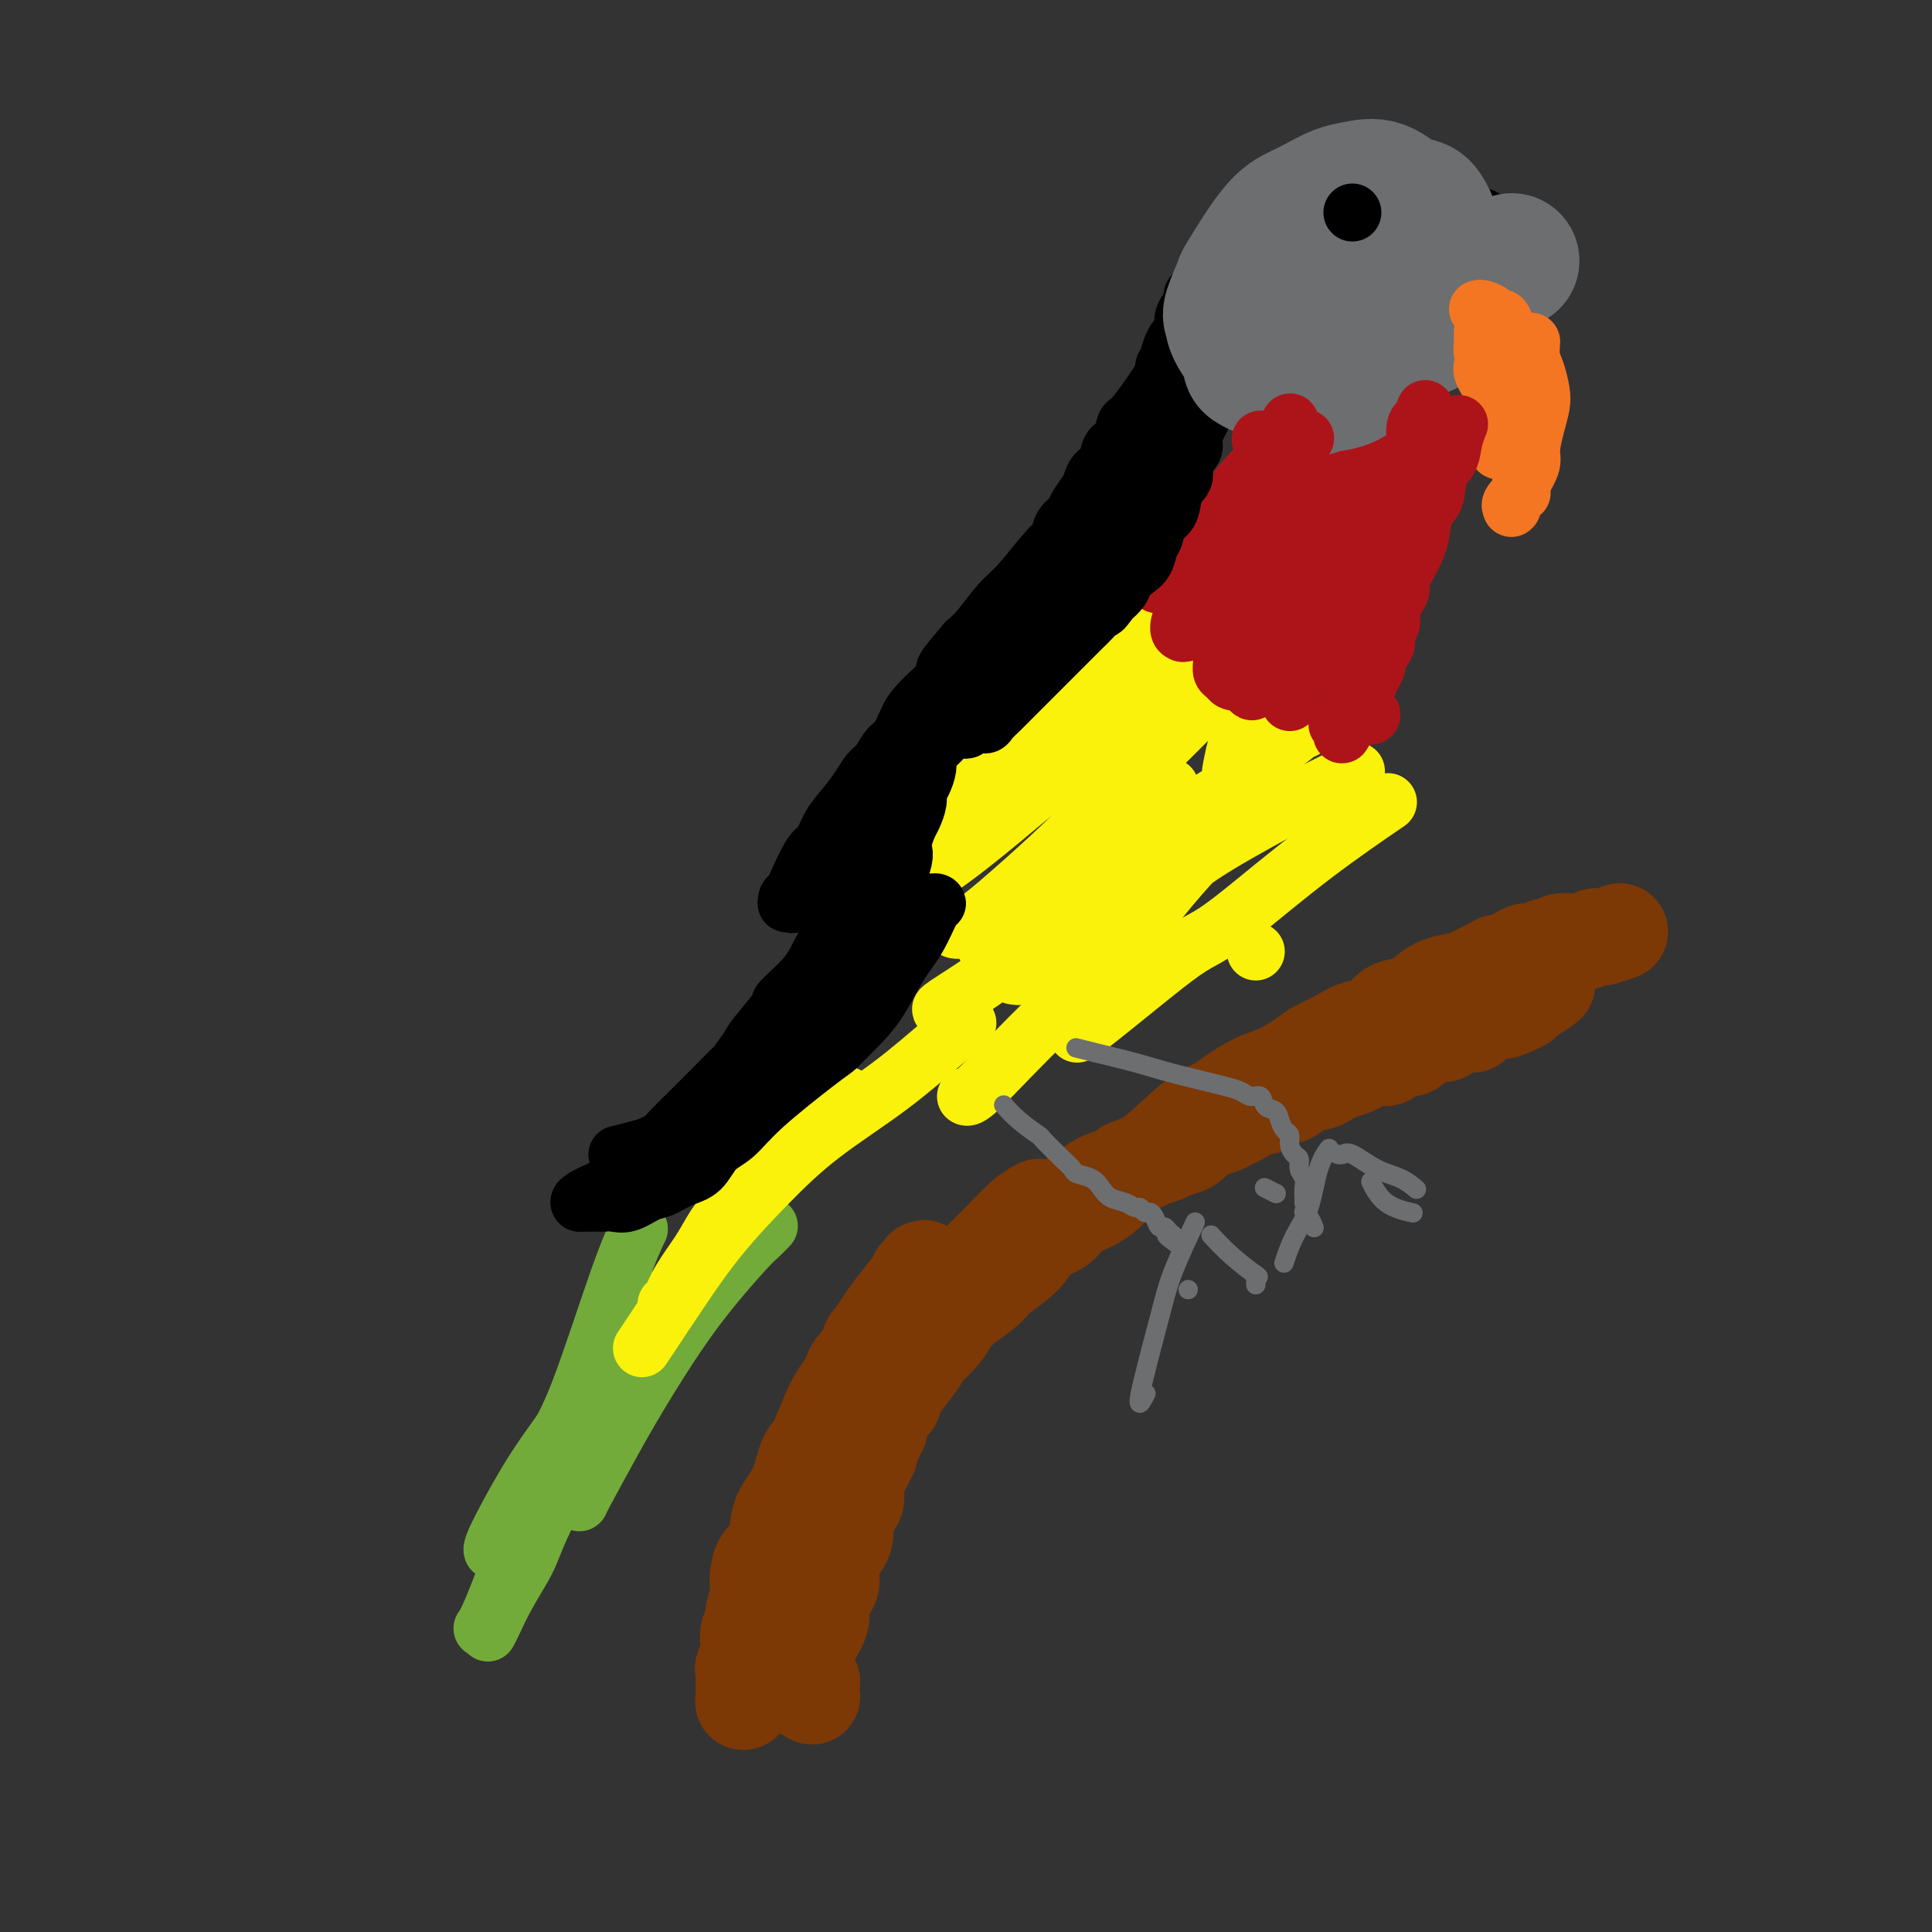 <svg viewBox='0 0 400 400' version='1.1' xmlns='http://www.w3.org/2000/svg' xmlns:xlink='http://www.w3.org/1999/xlink'><rect x="0" y="0" width="400" height="400" fill="#333333" stroke="none"/><g fill='none' stroke='#7C3805' stroke-width='20' stroke-linecap='round' stroke-linejoin='round'><path d='M167,341c0.000,-0.000 0.000,-0.000 0,0c-0.000,0.000 -0.000,0.001 0,0c0.000,-0.001 0.002,-0.005 0,0c-0.002,0.005 -0.006,0.018 0,0c0.006,-0.018 0.024,-0.066 0,0c-0.024,0.066 -0.089,0.248 0,0c0.089,-0.248 0.334,-0.926 1,-2c0.666,-1.074 1.754,-2.546 2,-4c0.246,-1.454 -0.350,-2.891 0,-4c0.350,-1.109 1.647,-1.890 2,-3c0.353,-1.110 -0.238,-2.547 0,-4c0.238,-1.453 1.304,-2.921 2,-4c0.696,-1.079 1.023,-1.770 1,-3c-0.023,-1.230 -0.396,-2.998 0,-4c0.396,-1.002 1.560,-1.238 2,-2c0.440,-0.762 0.157,-2.051 0,-3c-0.157,-0.949 -0.188,-1.557 0,-2c0.188,-0.443 0.594,-0.722 1,-1'/><path d='M178,305c1.946,-5.975 1.310,-2.914 1,-2c-0.310,0.914 -0.294,-0.319 0,-1c0.294,-0.681 0.867,-0.811 1,-1c0.133,-0.189 -0.174,-0.435 0,-1c0.174,-0.565 0.831,-1.447 1,-2c0.169,-0.553 -0.148,-0.778 0,-1c0.148,-0.222 0.760,-0.441 1,-1c0.240,-0.559 0.106,-1.458 0,-2c-0.106,-0.542 -0.186,-0.726 0,-1c0.186,-0.274 0.638,-0.637 1,-1c0.362,-0.363 0.636,-0.726 1,-1c0.364,-0.274 0.819,-0.458 1,-1c0.181,-0.542 0.087,-1.442 0,-2c-0.087,-0.558 -0.167,-0.776 0,-1c0.167,-0.224 0.580,-0.456 1,-1c0.420,-0.544 0.847,-1.401 1,-2c0.153,-0.599 0.031,-0.939 0,-1c-0.031,-0.061 0.029,0.157 0,0c-0.029,-0.157 -0.147,-0.690 0,-1c0.147,-0.310 0.561,-0.398 1,-1c0.439,-0.602 0.905,-1.719 1,-2c0.095,-0.281 -0.182,0.275 0,0c0.182,-0.275 0.822,-1.382 1,-2c0.178,-0.618 -0.107,-0.748 0,-1c0.107,-0.252 0.606,-0.626 1,-1c0.394,-0.374 0.683,-0.749 1,-1c0.317,-0.251 0.662,-0.379 1,-1c0.338,-0.621 0.668,-1.733 1,-2c0.332,-0.267 0.666,0.313 1,0c0.334,-0.313 0.667,-1.518 1,-2c0.333,-0.482 0.667,-0.241 1,0'/><path d='M197,269c2.826,-5.976 0.392,-2.915 0,-2c-0.392,0.915 1.260,-0.318 2,-1c0.740,-0.682 0.568,-0.815 1,-1c0.432,-0.185 1.466,-0.421 2,-1c0.534,-0.579 0.566,-1.502 1,-2c0.434,-0.498 1.271,-0.571 2,-1c0.729,-0.429 1.351,-1.213 2,-2c0.649,-0.787 1.326,-1.575 2,-2c0.674,-0.425 1.344,-0.486 2,-1c0.656,-0.514 1.299,-1.481 2,-2c0.701,-0.519 1.459,-0.588 2,-1c0.541,-0.412 0.866,-1.166 2,-2c1.134,-0.834 3.077,-1.749 4,-2c0.923,-0.251 0.827,0.161 1,0c0.173,-0.161 0.617,-0.893 2,-2c1.383,-1.107 3.706,-2.587 5,-3c1.294,-0.413 1.558,0.240 2,0c0.442,-0.240 1.062,-1.374 2,-2c0.938,-0.626 2.194,-0.744 3,-1c0.806,-0.256 1.161,-0.650 2,-1c0.839,-0.350 2.163,-0.657 3,-1c0.837,-0.343 1.186,-0.722 2,-1c0.814,-0.278 2.091,-0.456 3,-1c0.909,-0.544 1.450,-1.454 2,-2c0.550,-0.546 1.110,-0.728 2,-1c0.890,-0.272 2.111,-0.634 3,-1c0.889,-0.366 1.444,-0.737 2,-1c0.556,-0.263 1.111,-0.417 2,-1c0.889,-0.583 2.111,-1.595 3,-2c0.889,-0.405 1.444,-0.202 2,0'/><path d='M262,229c7.314,-3.864 3.100,-2.523 2,-2c-1.100,0.523 0.913,0.228 2,0c1.087,-0.228 1.249,-0.390 2,-1c0.751,-0.610 2.092,-1.669 3,-2c0.908,-0.331 1.383,0.066 2,0c0.617,-0.066 1.376,-0.596 2,-1c0.624,-0.404 1.113,-0.682 2,-1c0.887,-0.318 2.173,-0.676 3,-1c0.827,-0.324 1.194,-0.613 2,-1c0.806,-0.387 2.051,-0.874 3,-1c0.949,-0.126 1.601,0.107 2,0c0.399,-0.107 0.543,-0.553 1,-1c0.457,-0.447 1.225,-0.894 2,-1c0.775,-0.106 1.555,0.129 2,0c0.445,-0.129 0.553,-0.622 1,-1c0.447,-0.378 1.233,-0.640 2,-1c0.767,-0.360 1.515,-0.818 2,-1c0.485,-0.182 0.708,-0.087 1,0c0.292,0.087 0.654,0.167 1,0c0.346,-0.167 0.675,-0.579 1,-1c0.325,-0.421 0.647,-0.849 1,-1c0.353,-0.151 0.739,-0.025 1,0c0.261,0.025 0.399,-0.050 1,0c0.601,0.050 1.666,0.225 2,0c0.334,-0.225 -0.061,-0.848 0,-1c0.061,-0.152 0.580,0.169 1,0c0.420,-0.169 0.741,-0.829 1,-1c0.259,-0.171 0.454,0.146 1,0c0.546,-0.146 1.442,-0.756 2,-1c0.558,-0.244 0.779,-0.122 1,0'/><path d='M311,209c7.798,-3.057 2.794,-0.700 1,0c-1.794,0.700 -0.378,-0.256 1,-1c1.378,-0.744 2.717,-1.277 4,-2c1.283,-0.723 2.509,-1.635 3,-2c0.491,-0.365 0.245,-0.182 0,0'/><path d='M215,250c0.015,-0.007 0.030,-0.014 0,0c-0.030,0.014 -0.107,0.049 0,0c0.107,-0.049 0.396,-0.183 0,0c-0.396,0.183 -1.478,0.683 -3,2c-1.522,1.317 -3.485,3.449 -5,5c-1.515,1.551 -2.581,2.519 -4,4c-1.419,1.481 -3.192,3.475 -5,5c-1.808,1.525 -3.653,2.583 -5,4c-1.347,1.417 -2.196,3.195 -3,4c-0.804,0.805 -1.562,0.637 -2,1c-0.438,0.363 -0.555,1.256 -1,2c-0.445,0.744 -1.218,1.339 -2,2c-0.782,0.661 -1.572,1.388 -2,2c-0.428,0.612 -0.495,1.107 -1,2c-0.505,0.893 -1.450,2.183 -2,3c-0.550,0.817 -0.707,1.163 -1,2c-0.293,0.837 -0.723,2.167 -1,3c-0.277,0.833 -0.403,1.171 -1,2c-0.597,0.829 -1.667,2.150 -2,3c-0.333,0.850 0.069,1.228 0,2c-0.069,0.772 -0.610,1.939 -1,3c-0.390,1.061 -0.630,2.016 -1,3c-0.370,0.984 -0.869,1.996 -1,3c-0.131,1.004 0.105,2.001 0,3c-0.105,0.999 -0.553,1.999 -1,3'/><path d='M171,313c-2.100,5.547 -1.351,3.414 -1,3c0.351,-0.414 0.305,0.890 0,2c-0.305,1.110 -0.870,2.027 -1,3c-0.130,0.973 0.175,2.004 0,3c-0.175,0.996 -0.832,1.957 -1,3c-0.168,1.043 0.151,2.166 0,3c-0.151,0.834 -0.773,1.377 -1,2c-0.227,0.623 -0.061,1.326 0,2c0.061,0.674 0.016,1.319 0,2c-0.016,0.681 -0.004,1.399 0,2c0.004,0.601 0.000,1.087 0,2c-0.000,0.913 0.004,2.254 0,3c-0.004,0.746 -0.015,0.896 0,1c0.015,0.104 0.057,0.161 0,1c-0.057,0.839 -0.211,2.458 0,3c0.211,0.542 0.788,0.005 1,0c0.212,-0.005 0.058,0.521 0,1c-0.058,0.479 -0.019,0.909 0,1c0.019,0.091 0.020,-0.158 0,0c-0.020,0.158 -0.061,0.723 0,1c0.061,0.277 0.224,0.265 0,0c-0.224,-0.265 -0.833,-0.785 -1,-1c-0.167,-0.215 0.110,-0.126 0,0c-0.110,0.126 -0.607,0.288 -1,0c-0.393,-0.288 -0.683,-1.026 -1,-2c-0.317,-0.974 -0.662,-2.185 -1,-3c-0.338,-0.815 -0.668,-1.233 -1,-2c-0.332,-0.767 -0.666,-1.884 -1,-3'/><path d='M162,340c-0.884,-1.995 -0.094,-1.481 0,-2c0.094,-0.519 -0.508,-2.071 -1,-3c-0.492,-0.929 -0.875,-1.234 -1,-2c-0.125,-0.766 0.008,-1.994 0,-3c-0.008,-1.006 -0.157,-1.791 0,-3c0.157,-1.209 0.618,-2.840 1,-4c0.382,-1.160 0.683,-1.847 1,-3c0.317,-1.153 0.648,-2.773 1,-4c0.352,-1.227 0.725,-2.060 1,-3c0.275,-0.940 0.454,-1.985 1,-3c0.546,-1.015 1.461,-2.000 2,-3c0.539,-1.000 0.703,-2.015 1,-3c0.297,-0.985 0.727,-1.939 1,-3c0.273,-1.061 0.387,-2.227 1,-3c0.613,-0.773 1.723,-1.151 2,-2c0.277,-0.849 -0.279,-2.170 0,-3c0.279,-0.830 1.393,-1.171 2,-2c0.607,-0.829 0.707,-2.148 1,-3c0.293,-0.852 0.779,-1.239 1,-2c0.221,-0.761 0.178,-1.896 1,-3c0.822,-1.104 2.511,-2.179 3,-3c0.489,-0.821 -0.220,-1.390 0,-2c0.220,-0.610 1.368,-1.263 2,-2c0.632,-0.737 0.747,-1.560 1,-2c0.253,-0.440 0.645,-0.498 1,-1c0.355,-0.502 0.672,-1.447 1,-2c0.328,-0.553 0.665,-0.715 1,-1c0.335,-0.285 0.667,-0.692 1,-1c0.333,-0.308 0.667,-0.517 1,-1c0.333,-0.483 0.667,-1.242 1,-2'/><path d='M189,266c3.935,-6.762 1.772,-1.668 1,0c-0.772,1.668 -0.153,-0.090 0,-1c0.153,-0.910 -0.160,-0.972 0,-1c0.160,-0.028 0.791,-0.021 1,0c0.209,0.021 -0.006,0.058 0,0c0.006,-0.058 0.231,-0.210 0,0c-0.231,0.210 -0.918,0.782 -2,2c-1.082,1.218 -2.558,3.081 -4,5c-1.442,1.919 -2.851,3.894 -4,6c-1.149,2.106 -2.037,4.343 -3,6c-0.963,1.657 -2.000,2.736 -3,4c-1.000,1.264 -1.963,2.715 -3,5c-1.037,2.285 -2.148,5.405 -3,7c-0.852,1.595 -1.446,1.667 -2,3c-0.554,1.333 -1.069,3.928 -2,6c-0.931,2.072 -2.277,3.622 -3,5c-0.723,1.378 -0.821,2.586 -1,4c-0.179,1.414 -0.439,3.035 -1,4c-0.561,0.965 -1.422,1.273 -2,2c-0.578,0.727 -0.872,1.871 -1,3c-0.128,1.129 -0.091,2.241 0,3c0.091,0.759 0.235,1.164 0,2c-0.235,0.836 -0.847,2.103 -1,3c-0.153,0.897 0.155,1.424 0,2c-0.155,0.576 -0.774,1.201 -1,2c-0.226,0.799 -0.061,1.771 0,2c0.061,0.229 0.016,-0.284 0,0c-0.016,0.284 -0.005,1.367 0,2c0.005,0.633 0.002,0.817 0,1'/><path d='M155,343c-1.022,4.814 -0.078,1.848 0,1c0.078,-0.848 -0.711,0.422 -1,1c-0.289,0.578 -0.077,0.466 0,1c0.077,0.534 0.021,1.715 0,2c-0.021,0.285 -0.005,-0.327 0,0c0.005,0.327 0.001,1.593 0,2c-0.001,0.407 0.003,-0.044 0,0c-0.003,0.044 -0.013,0.582 0,1c0.013,0.418 0.049,0.717 0,1c-0.049,0.283 -0.185,0.551 0,0c0.185,-0.551 0.690,-1.921 1,-3c0.310,-1.079 0.426,-1.865 1,-4c0.574,-2.135 1.606,-5.617 2,-7c0.394,-1.383 0.150,-0.665 1,-3c0.850,-2.335 2.794,-7.721 4,-10c1.206,-2.279 1.673,-1.451 2,-2c0.327,-0.549 0.513,-2.474 1,-4c0.487,-1.526 1.275,-2.652 2,-4c0.725,-1.348 1.388,-2.919 2,-4c0.612,-1.081 1.174,-1.671 2,-3c0.826,-1.329 1.916,-3.396 3,-5c1.084,-1.604 2.162,-2.746 3,-4c0.838,-1.254 1.434,-2.621 2,-4c0.566,-1.379 1.100,-2.772 2,-4c0.900,-1.228 2.165,-2.292 3,-3c0.835,-0.708 1.238,-1.059 2,-2c0.762,-0.941 1.881,-2.470 3,-4'/><path d='M190,282c3.388,-5.022 1.860,-3.078 2,-3c0.140,0.078 1.950,-1.711 3,-3c1.050,-1.289 1.342,-2.080 2,-3c0.658,-0.920 1.683,-1.969 3,-3c1.317,-1.031 2.926,-2.043 4,-3c1.074,-0.957 1.613,-1.860 3,-3c1.387,-1.140 3.623,-2.517 5,-4c1.377,-1.483 1.894,-3.070 3,-4c1.106,-0.930 2.802,-1.201 4,-2c1.198,-0.799 1.898,-2.124 3,-3c1.102,-0.876 2.604,-1.302 4,-2c1.396,-0.698 2.685,-1.668 4,-3c1.315,-1.332 2.657,-3.027 4,-4c1.343,-0.973 2.686,-1.223 5,-3c2.314,-1.777 5.597,-5.080 8,-7c2.403,-1.920 3.925,-2.458 5,-3c1.075,-0.542 1.704,-1.090 3,-2c1.296,-0.910 3.259,-2.183 5,-3c1.741,-0.817 3.259,-1.179 5,-2c1.741,-0.821 3.705,-2.102 5,-3c1.295,-0.898 1.920,-1.414 3,-2c1.080,-0.586 2.614,-1.241 4,-2c1.386,-0.759 2.626,-1.621 4,-2c1.374,-0.379 2.884,-0.276 4,-1c1.116,-0.724 1.839,-2.274 3,-3c1.161,-0.726 2.761,-0.628 4,-1c1.239,-0.372 2.115,-1.213 3,-2c0.885,-0.787 1.777,-1.520 3,-2c1.223,-0.480 2.778,-0.709 4,-1c1.222,-0.291 2.111,-0.646 3,-1'/><path d='M305,202c9.269,-4.820 3.442,-1.870 2,-1c-1.442,0.870 1.500,-0.340 3,-1c1.500,-0.660 1.556,-0.769 2,-1c0.444,-0.231 1.275,-0.583 2,-1c0.725,-0.417 1.344,-0.900 2,-1c0.656,-0.100 1.349,0.184 2,0c0.651,-0.184 1.260,-0.834 2,-1c0.740,-0.166 1.612,0.153 2,0c0.388,-0.153 0.293,-0.777 1,-1c0.707,-0.223 2.217,-0.046 3,0c0.783,0.046 0.837,-0.039 1,0c0.163,0.039 0.433,0.203 1,0c0.567,-0.203 1.431,-0.773 2,-1c0.569,-0.227 0.843,-0.112 1,0c0.157,0.112 0.196,0.223 1,0c0.804,-0.223 2.373,-0.778 3,-1c0.627,-0.222 0.314,-0.111 0,0'/></g>
<g fill='none' stroke='#73AB3A' stroke-width='12' stroke-linecap='round' stroke-linejoin='round'><path d='M136,271c0.008,-0.007 0.015,-0.015 0,0c-0.015,0.015 -0.054,0.052 0,0c0.054,-0.052 0.200,-0.192 0,0c-0.200,0.192 -0.746,0.715 -1,1c-0.254,0.285 -0.215,0.332 -1,2c-0.785,1.668 -2.395,4.959 -4,8c-1.605,3.041 -3.205,5.833 -5,9c-1.795,3.167 -3.786,6.708 -5,9c-1.214,2.292 -1.652,3.335 -3,6c-1.348,2.665 -3.605,6.952 -5,10c-1.395,3.048 -1.929,4.855 -3,7c-1.071,2.145 -2.679,4.626 -4,7c-1.321,2.374 -2.356,4.639 -3,6c-0.644,1.361 -0.898,1.817 -1,2c-0.102,0.183 -0.051,0.091 0,0'/><path d='M137,269c0.015,-0.012 0.030,-0.024 0,0c-0.030,0.024 -0.106,0.083 0,0c0.106,-0.083 0.394,-0.310 0,0c-0.394,0.310 -1.471,1.157 -3,3c-1.529,1.843 -3.512,4.684 -5,7c-1.488,2.316 -2.483,4.108 -4,6c-1.517,1.892 -3.555,3.885 -5,6c-1.445,2.115 -2.295,4.352 -3,6c-0.705,1.648 -1.264,2.708 -2,4c-0.736,1.292 -1.647,2.816 -3,6c-1.353,3.184 -3.146,8.029 -5,13c-1.854,4.971 -3.768,10.069 -5,13c-1.232,2.931 -1.780,3.695 -2,4c-0.220,0.305 -0.110,0.153 0,0'/><path d='M132,274c-0.006,0.007 -0.012,0.014 0,0c0.012,-0.014 0.043,-0.049 0,0c-0.043,0.049 -0.159,0.180 0,0c0.159,-0.180 0.594,-0.673 0,0c-0.594,0.673 -2.215,2.513 -4,5c-1.785,2.487 -3.732,5.623 -6,9c-2.268,3.377 -4.856,6.996 -7,10c-2.144,3.004 -3.843,5.393 -6,9c-2.157,3.607 -4.773,8.433 -6,11c-1.227,2.567 -1.065,2.876 -1,3c0.065,0.124 0.032,0.062 0,0'/><path d='M159,254c-0.053,0.055 -0.106,0.110 0,0c0.106,-0.110 0.372,-0.386 0,0c-0.372,0.386 -1.381,1.433 -2,2c-0.619,0.567 -0.849,0.653 -3,3c-2.151,2.347 -6.222,6.955 -10,12c-3.778,5.045 -7.261,10.529 -10,15c-2.739,4.471 -4.734,7.930 -7,12c-2.266,4.070 -4.802,8.749 -6,11c-1.198,2.251 -1.056,2.072 -1,2c0.056,-0.072 0.028,-0.036 0,0'/><path d='M132,255c0.245,-0.506 0.490,-1.012 0,0c-0.490,1.012 -1.715,3.543 -4,10c-2.285,6.457 -5.632,16.841 -8,23c-2.368,6.159 -3.759,8.094 -5,11c-1.241,2.906 -2.334,6.782 -3,9c-0.666,2.218 -0.905,2.776 -1,3c-0.095,0.224 -0.048,0.112 0,0'/></g>
<g fill='none' stroke='#FBF20B' stroke-width='12' stroke-linecap='round' stroke-linejoin='round'><path d='M200,212c-0.006,0.005 -0.013,0.009 0,0c0.013,-0.009 0.044,-0.033 0,0c-0.044,0.033 -0.164,0.122 0,0c0.164,-0.122 0.610,-0.456 0,0c-0.610,0.456 -2.278,1.702 -5,4c-2.722,2.298 -6.498,5.646 -11,9c-4.502,3.354 -9.731,6.712 -14,10c-4.269,3.288 -7.578,6.507 -11,10c-3.422,3.493 -6.956,7.262 -10,11c-3.044,3.738 -5.600,7.445 -8,11c-2.400,3.555 -4.646,6.957 -6,9c-1.354,2.043 -1.815,2.727 -2,3c-0.185,0.273 -0.092,0.137 0,0'/><path d='M175,227c0.025,-0.014 0.050,-0.028 0,0c-0.050,0.028 -0.173,0.097 0,0c0.173,-0.097 0.644,-0.361 0,0c-0.644,0.361 -2.402,1.348 -3,2c-0.598,0.652 -0.035,0.969 -2,3c-1.965,2.031 -6.459,5.775 -10,9c-3.541,3.225 -6.128,5.932 -8,8c-1.872,2.068 -3.027,3.496 -4,5c-0.973,1.504 -1.763,3.082 -3,5c-1.237,1.918 -2.919,4.174 -4,6c-1.081,1.826 -1.560,3.222 -2,4c-0.440,0.778 -0.840,0.936 -1,1c-0.160,0.064 -0.080,0.032 0,0'/><path d='M242,163c0.185,-0.042 0.369,-0.085 0,0c-0.369,0.085 -1.293,0.296 -5,4c-3.707,3.704 -10.198,10.901 -14,15c-3.802,4.099 -4.916,5.099 -8,7c-3.084,1.901 -8.138,4.704 -10,6c-1.862,1.296 -0.532,1.085 0,1c0.532,-0.085 0.266,-0.042 0,0'/><path d='M256,139c0.853,-0.854 1.705,-1.708 0,0c-1.705,1.708 -5.969,5.979 -11,11c-5.031,5.021 -10.830,10.792 -15,15c-4.170,4.208 -6.711,6.854 -10,10c-3.289,3.146 -7.325,6.792 -11,10c-3.675,3.208 -6.989,5.979 -9,7c-2.011,1.021 -2.717,0.292 -3,0c-0.283,-0.292 -0.141,-0.146 0,0'/><path d='M257,134c-0.012,0.007 -0.025,0.013 0,0c0.025,-0.013 0.087,-0.046 0,0c-0.087,0.046 -0.324,0.171 0,0c0.324,-0.171 1.207,-0.636 0,0c-1.207,0.636 -4.504,2.374 -10,6c-5.496,3.626 -13.190,9.140 -17,12c-3.810,2.860 -3.736,3.065 -5,4c-1.264,0.935 -3.866,2.601 -7,5c-3.134,2.399 -6.801,5.532 -11,9c-4.199,3.468 -8.930,7.270 -13,10c-4.070,2.730 -7.480,4.389 -9,5c-1.520,0.611 -1.148,0.175 -1,0c0.148,-0.175 0.074,-0.087 0,0'/><path d='M247,132c-0.071,0.085 -0.142,0.169 0,0c0.142,-0.169 0.496,-0.592 0,0c-0.496,0.592 -1.841,2.200 -3,3c-1.159,0.800 -2.131,0.792 -7,4c-4.869,3.208 -13.636,9.633 -19,14c-5.364,4.367 -7.326,6.676 -10,9c-2.674,2.324 -6.062,4.661 -9,7c-2.938,2.339 -5.427,4.678 -7,6c-1.573,1.322 -2.231,1.625 -3,2c-0.769,0.375 -1.648,0.821 -2,1c-0.352,0.179 -0.176,0.089 0,0'/><path d='M240,130c-0.077,0.083 -0.154,0.166 0,0c0.154,-0.166 0.538,-0.580 0,0c-0.538,0.580 -1.998,2.154 -3,3c-1.002,0.846 -1.546,0.963 -4,3c-2.454,2.037 -6.819,5.992 -13,11c-6.181,5.008 -14.178,11.068 -18,14c-3.822,2.932 -3.468,2.734 -5,4c-1.532,1.266 -4.951,3.995 -7,5c-2.049,1.005 -2.728,0.287 -3,0c-0.272,-0.287 -0.136,-0.144 0,0'/><path d='M260,197c0.000,0.000 0.000,0.000 0,0c0.000,0.000 0.000,0.000 0,0c0.000,0.000 0.000,0.000 0,0c0.000,0.000 0.000,0.000 0,0'/><path d='M250,175c0.050,-0.054 0.101,-0.108 0,0c-0.101,0.108 -0.352,0.379 0,0c0.352,-0.379 1.308,-1.406 0,0c-1.308,1.406 -4.879,5.246 -8,9c-3.121,3.754 -5.793,7.423 -10,12c-4.207,4.577 -9.951,10.064 -14,14c-4.049,3.936 -6.405,6.323 -9,9c-2.595,2.677 -5.429,5.644 -7,7c-1.571,1.356 -1.877,1.102 -2,1c-0.123,-0.102 -0.061,-0.051 0,0'/><path d='M286,167c1.180,-0.805 2.360,-1.611 0,0c-2.360,1.611 -8.261,5.638 -14,10c-5.739,4.362 -11.316,9.060 -15,12c-3.684,2.940 -5.474,4.122 -7,5c-1.526,0.878 -2.787,1.451 -5,3c-2.213,1.549 -5.377,4.075 -9,7c-3.623,2.925 -7.706,6.249 -10,8c-2.294,1.751 -2.798,1.929 -3,2c-0.202,0.071 -0.101,0.036 0,0'/><path d='M280,160c0.650,-0.307 1.300,-0.615 0,0c-1.300,0.615 -4.549,2.151 -10,5c-5.451,2.849 -13.102,7.011 -18,10c-4.898,2.989 -7.041,4.805 -10,7c-2.959,2.195 -6.734,4.770 -10,7c-3.266,2.230 -6.024,4.114 -9,6c-2.976,1.886 -6.169,3.774 -8,5c-1.831,1.226 -2.301,1.792 -3,2c-0.699,0.208 -1.628,0.060 -2,0c-0.372,-0.060 -0.186,-0.030 0,0'/><path d='M264,158c-5.693,3.060 -11.385,6.121 -17,10c-5.615,3.879 -11.151,8.577 -15,12c-3.849,3.423 -6.009,5.572 -8,7c-1.991,1.428 -3.812,2.134 -5,3c-1.188,0.866 -1.744,1.892 -4,4c-2.256,2.108 -6.213,5.297 -10,8c-3.787,2.703 -7.404,4.920 -9,6c-1.596,1.080 -1.170,1.023 -1,1c0.170,-0.023 0.085,-0.011 0,0'/><path d='M270,151c0.003,0.002 0.006,0.003 0,0c-0.006,-0.003 -0.019,-0.011 0,0c0.019,0.011 0.072,0.043 0,0c-0.072,-0.043 -0.270,-0.159 -3,2c-2.730,2.159 -7.993,6.594 -12,10c-4.007,3.406 -6.758,5.785 -9,8c-2.242,2.215 -3.974,4.268 -5,6c-1.026,1.732 -1.347,3.145 -2,5c-0.653,1.855 -1.637,4.153 -2,5c-0.363,0.847 -0.104,0.242 0,0c0.104,-0.242 0.052,-0.121 0,0'/><path d='M261,140c-0.105,0.270 -0.211,0.539 0,0c0.211,-0.539 0.737,-1.887 0,0c-0.737,1.887 -2.737,7.008 -4,11c-1.263,3.992 -1.789,6.855 -2,8c-0.211,1.145 -0.105,0.573 0,0'/></g>
<g fill='none' stroke='#6D6E70' stroke-width='4' stroke-linecap='round' stroke-linejoin='round'><path d='M208,229c-0.016,-0.018 -0.031,-0.036 0,0c0.031,0.036 0.110,0.125 0,0c-0.110,-0.125 -0.409,-0.465 0,0c0.409,0.465 1.524,1.735 3,3c1.476,1.265 3.311,2.524 4,3c0.689,0.476 0.233,0.168 1,1c0.767,0.832 2.758,2.803 4,4c1.242,1.197 1.735,1.620 2,2c0.265,0.380 0.301,0.717 1,1c0.699,0.283 2.061,0.511 3,1c0.939,0.489 1.456,1.240 2,2c0.544,0.760 1.115,1.528 2,2c0.885,0.472 2.082,0.648 3,1c0.918,0.352 1.555,0.881 2,1c0.445,0.119 0.697,-0.171 1,0c0.303,0.171 0.659,0.801 1,1c0.341,0.199 0.669,-0.035 1,0c0.331,0.035 0.666,0.339 1,1c0.334,0.661 0.667,1.678 1,2c0.333,0.322 0.667,-0.051 1,0c0.333,0.051 0.667,0.525 1,1'/><path d='M242,255c5.202,4.190 1.208,1.667 0,1c-1.208,-0.667 0.369,0.524 1,1c0.631,0.476 0.315,0.238 0,0'/><path d='M223,217c0.000,0.000 0.001,0.000 0,0c-0.001,-0.000 -0.002,-0.001 0,0c0.002,0.001 0.009,0.002 0,0c-0.009,-0.002 -0.034,-0.009 0,0c0.034,0.009 0.126,0.032 0,0c-0.126,-0.032 -0.470,-0.121 0,0c0.470,0.121 1.753,0.452 4,1c2.247,0.548 5.459,1.312 8,2c2.541,0.688 4.410,1.299 7,2c2.590,0.701 5.902,1.492 8,2c2.098,0.508 2.981,0.731 4,1c1.019,0.269 2.175,0.582 3,1c0.825,0.418 1.320,0.941 2,1c0.680,0.059 1.544,-0.345 2,0c0.456,0.345 0.504,1.440 1,2c0.496,0.560 1.438,0.587 2,1c0.562,0.413 0.742,1.214 1,2c0.258,0.786 0.595,1.558 1,2c0.405,0.442 0.878,0.555 1,1c0.122,0.445 -0.107,1.221 0,2c0.107,0.779 0.551,1.559 1,2c0.449,0.441 0.905,0.541 1,1c0.095,0.459 -0.171,1.275 0,2c0.171,0.725 0.778,1.359 1,2c0.222,0.641 0.060,1.288 0,2c-0.060,0.712 -0.017,1.489 0,2c0.017,0.511 0.009,0.755 0,1'/><path d='M270,249c1.348,3.828 0.217,2.397 0,2c-0.217,-0.397 0.480,0.239 1,1c0.520,0.761 0.863,1.646 1,2c0.137,0.354 0.069,0.177 0,0'/><path d='M262,246c-0.016,-0.008 -0.032,-0.016 0,0c0.032,0.016 0.112,0.056 0,0c-0.112,-0.056 -0.415,-0.207 0,0c0.415,0.207 1.547,0.774 2,1c0.453,0.226 0.226,0.113 0,0'/><path d='M277,239c0.002,0.000 0.003,0.001 0,0c-0.003,-0.001 -0.011,-0.003 0,0c0.011,0.003 0.042,0.011 0,0c-0.042,-0.011 -0.157,-0.040 0,0c0.157,0.040 0.585,0.148 1,0c0.415,-0.148 0.816,-0.551 2,0c1.184,0.551 3.153,2.055 5,3c1.847,0.945 3.574,1.331 5,2c1.426,0.669 2.550,1.620 3,2c0.450,0.380 0.225,0.190 0,0'/><path d='M275,238c0.013,-0.018 0.027,-0.036 0,0c-0.027,0.036 -0.093,0.125 0,0c0.093,-0.125 0.347,-0.463 0,0c-0.347,0.463 -1.295,1.729 -2,4c-0.705,2.271 -1.168,5.547 -2,8c-0.832,2.453 -2.032,4.084 -3,6c-0.968,1.916 -1.705,4.119 -2,5c-0.295,0.881 -0.147,0.441 0,0'/><path d='M284,245c0.051,0.105 0.102,0.211 0,0c-0.102,-0.211 -0.357,-0.737 0,0c0.357,0.737 1.327,2.737 3,4c1.673,1.263 4.049,1.789 5,2c0.951,0.211 0.475,0.105 0,0'/><path d='M247,254c0.397,-0.846 0.793,-1.691 0,0c-0.793,1.691 -2.776,5.920 -4,9c-1.224,3.080 -1.689,5.011 -3,10c-1.311,4.989 -3.468,13.035 -4,16c-0.532,2.965 0.562,0.847 1,0c0.438,-0.847 0.219,-0.424 0,0'/><path d='M251,256c0.006,0.006 0.012,0.013 0,0c-0.012,-0.013 -0.041,-0.045 0,0c0.041,0.045 0.152,0.167 0,0c-0.152,-0.167 -0.566,-0.622 0,0c0.566,0.622 2.114,2.321 4,4c1.886,1.679 4.110,3.337 5,4c0.890,0.663 0.445,0.332 0,0'/><path d='M260,264c0.000,0.002 0.000,0.003 0,0c0.000,-0.003 0.000,-0.011 0,0c0.000,0.011 0.000,0.042 0,0c0.000,-0.042 0.000,-0.156 0,0c-0.000,0.156 0.000,0.580 0,1c0.000,0.420 0.000,0.834 0,1c0.000,0.166 0.000,0.083 0,0'/><path d='M246,267c0.000,0.000 0.000,0.000 0,0c0.000,0.000 0.000,0.000 0,0c0.000,0.000 0.000,0.000 0,0'/></g>
<g fill='none' stroke='#AD1419' stroke-width='12' stroke-linecap='round' stroke-linejoin='round'><path d='M277,135c0.008,0.053 0.017,0.105 0,0c-0.017,-0.105 -0.058,-0.368 0,0c0.058,0.368 0.216,1.367 0,0c-0.216,-1.367 -0.805,-5.102 -1,-9c-0.195,-3.898 0.003,-7.960 0,-11c-0.003,-3.040 -0.207,-5.057 0,-7c0.207,-1.943 0.826,-3.813 1,-5c0.174,-1.187 -0.098,-1.690 0,-2c0.098,-0.310 0.564,-0.427 1,-1c0.436,-0.573 0.842,-1.603 1,-2c0.158,-0.397 0.068,-0.159 0,0c-0.068,0.159 -0.114,0.241 0,0c0.114,-0.241 0.388,-0.805 1,1c0.612,1.805 1.561,5.981 2,10c0.439,4.019 0.369,7.883 0,12c-0.369,4.117 -1.037,8.486 -1,12c0.037,3.514 0.777,6.172 1,8c0.223,1.828 -0.073,2.826 0,4c0.073,1.174 0.515,2.526 1,3c0.485,0.474 1.014,0.072 1,0c-0.014,-0.072 -0.571,0.187 -1,-1c-0.429,-1.187 -0.731,-3.820 -1,-6c-0.269,-2.180 -0.505,-3.909 -1,-6c-0.495,-2.091 -1.247,-4.546 -2,-7'/><path d='M279,128c-0.797,-3.276 -0.788,-1.468 -1,-2c-0.212,-0.532 -0.645,-3.406 -1,-5c-0.355,-1.594 -0.631,-1.908 -1,-3c-0.369,-1.092 -0.831,-2.961 -1,-4c-0.169,-1.039 -0.045,-1.249 0,-2c0.045,-0.751 0.012,-2.042 0,-3c-0.012,-0.958 -0.004,-1.581 0,-2c0.004,-0.419 0.003,-0.632 0,-1c-0.003,-0.368 -0.008,-0.891 0,-1c0.008,-0.109 0.030,0.195 0,0c-0.030,-0.195 -0.113,-0.889 -1,1c-0.887,1.889 -2.577,6.359 -4,10c-1.423,3.641 -2.577,6.452 -3,9c-0.423,2.548 -0.113,4.834 0,8c0.113,3.166 0.030,7.211 0,9c-0.030,1.789 -0.008,1.320 0,1c0.008,-0.320 0.000,-0.492 0,0c-0.000,0.492 0.007,1.649 0,2c-0.007,0.351 -0.027,-0.103 0,0c0.027,0.103 0.101,0.762 0,0c-0.101,-0.762 -0.377,-2.945 0,-5c0.377,-2.055 1.407,-3.983 2,-6c0.593,-2.017 0.747,-4.122 1,-6c0.253,-1.878 0.604,-3.528 1,-5c0.396,-1.472 0.838,-2.764 1,-5c0.162,-2.236 0.043,-5.416 0,-7c-0.043,-1.584 -0.012,-1.574 0,-2c0.012,-0.426 0.003,-1.290 0,-2c-0.003,-0.710 -0.001,-1.268 0,-2c0.001,-0.732 0.000,-1.638 0,-2c-0.000,-0.362 -0.000,-0.181 0,0'/><path d='M272,103c0.836,-6.433 0.426,-1.516 0,0c-0.426,1.516 -0.868,-0.368 -1,-1c-0.132,-0.632 0.045,-0.012 -1,1c-1.045,1.012 -3.312,2.418 -6,5c-2.688,2.582 -5.796,6.342 -8,9c-2.204,2.658 -3.506,4.215 -5,6c-1.494,1.785 -3.182,3.799 -4,5c-0.818,1.201 -0.765,1.589 -1,2c-0.235,0.411 -0.758,0.846 -1,1c-0.242,0.154 -0.204,0.027 0,0c0.204,-0.027 0.573,0.046 0,0c-0.573,-0.046 -2.086,-0.210 1,-6c3.086,-5.790 10.773,-17.204 14,-22c3.227,-4.796 1.994,-2.973 2,-3c0.006,-0.027 1.251,-1.905 2,-3c0.749,-1.095 1.002,-1.409 1,-2c-0.002,-0.591 -0.259,-1.459 0,-2c0.259,-0.541 1.032,-0.754 0,0c-1.032,0.754 -3.870,2.474 -7,6c-3.130,3.526 -6.550,8.858 -9,12c-2.450,3.142 -3.928,4.096 -5,5c-1.072,0.904 -1.738,1.759 -2,2c-0.262,0.241 -0.122,-0.131 0,0c0.122,0.131 0.225,0.766 0,1c-0.225,0.234 -0.779,0.067 -1,0c-0.221,-0.067 -0.111,-0.033 0,0'/><path d='M241,119c-3.404,3.961 0.086,0.862 1,0c0.914,-0.862 -0.747,0.513 1,-1c1.747,-1.513 6.902,-5.915 10,-9c3.098,-3.085 4.139,-4.855 5,-6c0.861,-1.145 1.540,-1.667 2,-2c0.460,-0.333 0.699,-0.478 1,-1c0.301,-0.522 0.662,-1.420 1,-2c0.338,-0.580 0.653,-0.840 1,-1c0.347,-0.160 0.728,-0.219 1,-1c0.272,-0.781 0.436,-2.286 1,-3c0.564,-0.714 1.528,-0.639 2,-1c0.472,-0.361 0.451,-1.158 1,-2c0.549,-0.842 1.667,-1.728 2,-2c0.333,-0.272 -0.121,0.071 0,0c0.121,-0.071 0.816,-0.557 1,-1c0.184,-0.443 -0.143,-0.842 0,-1c0.143,-0.158 0.756,-0.074 1,0c0.244,0.074 0.119,0.138 0,0c-0.119,-0.138 -0.233,-0.476 0,0c0.233,0.476 0.813,1.768 1,2c0.187,0.232 -0.017,-0.594 0,0c0.017,0.594 0.257,2.610 0,5c-0.257,2.390 -1.011,5.154 -1,8c0.011,2.846 0.788,5.775 1,8c0.212,2.225 -0.140,3.748 0,5c0.140,1.252 0.772,2.233 1,3c0.228,0.767 0.051,1.319 0,2c-0.051,0.681 0.025,1.491 0,2c-0.025,0.509 -0.150,0.717 0,1c0.150,0.283 0.575,0.642 1,1'/><path d='M275,123c0.381,5.708 -0.165,1.479 0,0c0.165,-1.479 1.041,-0.206 2,0c0.959,0.206 2.001,-0.653 3,-2c0.999,-1.347 1.955,-3.181 3,-5c1.045,-1.819 2.179,-3.621 3,-5c0.821,-1.379 1.329,-2.333 2,-4c0.671,-1.667 1.504,-4.047 2,-5c0.496,-0.953 0.654,-0.477 1,-1c0.346,-0.523 0.878,-2.043 1,-3c0.122,-0.957 -0.166,-1.351 0,-2c0.166,-0.649 0.787,-1.552 1,-2c0.213,-0.448 0.018,-0.440 0,-1c-0.018,-0.560 0.142,-1.689 0,-2c-0.142,-0.311 -0.584,0.197 -1,0c-0.416,-0.197 -0.804,-1.097 -2,0c-1.196,1.097 -3.199,4.191 -5,7c-1.801,2.809 -3.400,5.334 -5,8c-1.600,2.666 -3.202,5.474 -4,7c-0.798,1.526 -0.792,1.769 -1,2c-0.208,0.231 -0.631,0.448 -1,1c-0.369,0.552 -0.685,1.439 -1,2c-0.315,0.561 -0.628,0.797 -1,1c-0.372,0.203 -0.804,0.372 -1,-1c-0.196,-1.372 -0.156,-4.285 0,-7c0.156,-2.715 0.427,-5.231 1,-7c0.573,-1.769 1.450,-2.791 2,-4c0.550,-1.209 0.775,-2.604 1,-4'/><path d='M275,96c0.629,-4.183 0.702,-3.142 1,-3c0.298,0.142 0.820,-0.616 1,-1c0.180,-0.384 0.017,-0.393 0,-1c-0.017,-0.607 0.114,-1.810 0,-2c-0.114,-0.190 -0.471,0.633 0,0c0.471,-0.633 1.770,-2.723 0,0c-1.770,2.723 -6.610,10.258 -9,14c-2.390,3.742 -2.329,3.690 -3,6c-0.671,2.310 -2.075,6.982 -3,10c-0.925,3.018 -1.372,4.383 -2,6c-0.628,1.617 -1.438,3.488 -2,5c-0.562,1.512 -0.875,2.666 -1,4c-0.125,1.334 -0.061,2.848 0,4c0.061,1.152 0.118,1.942 0,2c-0.118,0.058 -0.413,-0.614 0,0c0.413,0.614 1.533,2.516 2,3c0.467,0.484 0.281,-0.449 1,-1c0.719,-0.551 2.344,-0.721 5,-3c2.656,-2.279 6.343,-6.668 9,-10c2.657,-3.332 4.285,-5.607 5,-7c0.715,-1.393 0.518,-1.906 1,-3c0.482,-1.094 1.643,-2.771 2,-4c0.357,-1.229 -0.089,-2.010 0,-3c0.089,-0.990 0.715,-2.191 1,-3c0.285,-0.809 0.231,-1.228 0,-2c-0.231,-0.772 -0.639,-1.898 -1,-3c-0.361,-1.102 -0.674,-2.181 -1,-3c-0.326,-0.819 -0.665,-1.377 -1,-2c-0.335,-0.623 -0.668,-1.312 -1,-2'/><path d='M279,97c-1.052,-2.263 -1.682,-1.922 -2,-2c-0.318,-0.078 -0.325,-0.577 -1,-1c-0.675,-0.423 -2.019,-0.772 -3,-1c-0.981,-0.228 -1.601,-0.335 -3,0c-1.399,0.335 -3.579,1.113 -6,3c-2.421,1.887 -5.083,4.882 -7,7c-1.917,2.118 -3.088,3.358 -4,5c-0.912,1.642 -1.565,3.685 -2,5c-0.435,1.315 -0.653,1.900 -1,3c-0.347,1.100 -0.824,2.713 -1,4c-0.176,1.287 -0.051,2.247 0,3c0.051,0.753 0.027,1.299 0,2c-0.027,0.701 -0.059,1.555 0,2c0.059,0.445 0.208,0.479 1,1c0.792,0.521 2.228,1.530 3,2c0.772,0.470 0.882,0.401 2,0c1.118,-0.401 3.245,-1.136 5,-2c1.755,-0.864 3.138,-1.858 5,-3c1.862,-1.142 4.201,-2.432 6,-4c1.799,-1.568 3.056,-3.413 4,-5c0.944,-1.587 1.573,-2.915 2,-4c0.427,-1.085 0.651,-1.928 1,-3c0.349,-1.072 0.823,-2.375 1,-3c0.177,-0.625 0.058,-0.573 0,-1c-0.058,-0.427 -0.054,-1.333 0,-2c0.054,-0.667 0.159,-1.096 0,-2c-0.159,-0.904 -0.581,-2.282 -1,-3c-0.419,-0.718 -0.834,-0.777 -1,-1c-0.166,-0.223 -0.083,-0.612 0,-1'/><path d='M277,96c-0.794,-1.503 -1.778,-0.260 -2,0c-0.222,0.260 0.320,-0.463 -1,0c-1.320,0.463 -4.500,2.112 -6,3c-1.500,0.888 -1.319,1.015 -2,2c-0.681,0.985 -2.225,2.826 -4,6c-1.775,3.174 -3.782,7.679 -5,11c-1.218,3.321 -1.648,5.457 -2,7c-0.352,1.543 -0.627,2.493 -1,4c-0.373,1.507 -0.844,3.570 -1,5c-0.156,1.430 0.002,2.226 0,3c-0.002,0.774 -0.165,1.524 0,2c0.165,0.476 0.657,0.677 1,1c0.343,0.323 0.535,0.767 1,1c0.465,0.233 1.202,0.255 2,0c0.798,-0.255 1.657,-0.787 2,-1c0.343,-0.213 0.172,-0.106 0,0'/></g>
<g fill='none' stroke='#000000' stroke-width='12' stroke-linecap='round' stroke-linejoin='round'><path d='M267,78c0.121,-0.034 0.242,-0.068 0,0c-0.242,0.068 -0.846,0.239 0,0c0.846,-0.239 3.144,-0.887 4,-1c0.856,-0.113 0.271,0.310 6,-1c5.729,-1.310 17.773,-4.353 23,-6c5.227,-1.647 3.636,-1.899 3,-2c-0.636,-0.101 -0.318,-0.050 0,0'/></g>
<g fill='none' stroke='#F47623' stroke-width='12' stroke-linecap='round' stroke-linejoin='round'><path d='M299,54c-0.006,-0.014 -0.013,-0.029 0,0c0.013,0.029 0.045,0.101 0,0c-0.045,-0.101 -0.168,-0.376 0,0c0.168,0.376 0.626,1.403 1,2c0.374,0.597 0.663,0.764 1,1c0.337,0.236 0.720,0.542 1,1c0.280,0.458 0.456,1.067 1,2c0.544,0.933 1.455,2.189 2,3c0.545,0.811 0.724,1.178 1,2c0.276,0.822 0.648,2.100 1,3c0.352,0.900 0.683,1.422 1,2c0.317,0.578 0.621,1.213 1,2c0.379,0.787 0.834,1.725 1,2c0.166,0.275 0.045,-0.112 0,0c-0.045,0.112 -0.012,0.722 0,1c0.012,0.278 0.003,0.222 0,0c-0.003,-0.222 -0.002,-0.611 0,-1'/><path d='M310,74c1.464,2.461 -0.378,-1.387 -1,-3c-0.622,-1.613 -0.026,-0.992 0,-1c0.026,-0.008 -0.519,-0.646 -1,-1c-0.481,-0.354 -0.899,-0.424 -1,-1c-0.101,-0.576 0.117,-1.657 0,-2c-0.117,-0.343 -0.567,0.052 -1,0c-0.433,-0.052 -0.849,-0.552 -1,-1c-0.151,-0.448 -0.038,-0.845 0,-1c0.038,-0.155 -0.001,-0.068 0,0c0.001,0.068 0.041,0.116 0,0c-0.041,-0.116 -0.165,-0.396 0,0c0.165,0.396 0.618,1.469 1,2c0.382,0.531 0.695,0.520 1,1c0.305,0.480 0.604,1.452 1,2c0.396,0.548 0.891,0.672 1,1c0.109,0.328 -0.167,0.861 0,1c0.167,0.139 0.776,-0.116 1,0c0.224,0.116 0.064,0.605 0,1c-0.064,0.395 -0.032,0.698 0,1'/><path d='M310,73c1.000,1.464 1.000,1.123 1,1c0.000,-0.123 0.001,-0.030 0,0c-0.001,0.030 -0.003,-0.003 0,0c0.003,0.003 0.013,0.042 0,0c-0.013,-0.042 -0.048,-0.165 0,0c0.048,0.165 0.181,0.618 0,0c-0.181,-0.618 -0.675,-2.308 -1,-3c-0.325,-0.692 -0.482,-0.385 -1,-1c-0.518,-0.615 -1.396,-2.154 -2,-3c-0.604,-0.846 -0.935,-1.001 -1,-1c-0.065,0.001 0.137,0.159 0,0c-0.137,-0.159 -0.614,-0.635 -1,-1c-0.386,-0.365 -0.682,-0.619 -1,-1c-0.318,-0.381 -0.659,-0.891 -1,-1c-0.341,-0.109 -0.684,0.181 -1,0c-0.316,-0.181 -0.607,-0.833 -1,-1c-0.393,-0.167 -0.889,0.151 -1,0c-0.111,-0.151 0.162,-0.771 0,-1c-0.162,-0.229 -0.761,-0.065 -1,0c-0.239,0.065 -0.120,0.033 0,0'/><path d='M299,61c-1.688,-1.856 -0.408,-0.497 0,0c0.408,0.497 -0.057,0.132 0,0c0.057,-0.132 0.635,-0.031 1,0c0.365,0.031 0.516,-0.008 1,0c0.484,0.008 1.299,0.063 2,0c0.701,-0.063 1.287,-0.243 2,0c0.713,0.243 1.553,0.910 2,1c0.447,0.090 0.501,-0.398 1,0c0.499,0.398 1.444,1.683 2,2c0.556,0.317 0.722,-0.333 1,0c0.278,0.333 0.667,1.650 1,2c0.333,0.350 0.611,-0.268 1,0c0.389,0.268 0.889,1.421 1,2c0.111,0.579 -0.166,0.584 0,1c0.166,0.416 0.777,1.243 1,2c0.223,0.757 0.060,1.446 0,2c-0.060,0.554 -0.016,0.974 0,1c0.016,0.026 0.004,-0.343 0,0c-0.004,0.343 -0.001,1.398 0,2c0.001,0.602 0.000,0.750 0,1c-0.000,0.250 -0.000,0.603 0,1c0.000,0.397 0.000,0.838 0,1c-0.000,0.162 -0.000,0.044 0,0c0.000,-0.044 0.000,-0.012 0,0c-0.000,0.012 -0.000,0.006 0,0'/><path d='M315,79c-0.410,0.937 -1.936,-2.220 -3,-4c-1.064,-1.780 -1.666,-2.182 -2,-3c-0.334,-0.818 -0.399,-2.050 -1,-3c-0.601,-0.950 -1.737,-1.616 -2,-2c-0.263,-0.384 0.346,-0.485 0,-1c-0.346,-0.515 -1.646,-1.445 -2,-2c-0.354,-0.555 0.237,-0.736 0,-1c-0.237,-0.264 -1.301,-0.610 -2,-1c-0.699,-0.390 -1.032,-0.822 -1,-1c0.032,-0.178 0.429,-0.100 0,0c-0.429,0.100 -1.683,0.223 -2,0c-0.317,-0.223 0.304,-0.793 0,-1c-0.304,-0.207 -1.535,-0.052 -2,0c-0.465,0.052 -0.166,-0.000 0,0c0.166,0.000 0.199,0.052 0,0c-0.199,-0.052 -0.629,-0.207 0,0c0.629,0.207 2.316,0.777 3,1c0.684,0.223 0.366,0.098 1,0c0.634,-0.098 2.222,-0.171 3,0c0.778,0.171 0.748,0.584 1,1c0.252,0.416 0.786,0.833 1,1c0.214,0.167 0.107,0.083 0,0'/></g>
<g fill='none' stroke='#F47623' stroke-width='4' stroke-linecap='round' stroke-linejoin='round'><path d='M268,59c0.000,0.000 0.000,0.000 0,0c0.000,0.000 0.000,0.000 0,0'/><path d='M279,55c0.000,0.000 0.000,0.000 0,0c0.000,0.000 0.000,0.000 0,0c0.000,-0.000 0.000,0.000 0,0c0.000,-0.000 0.000,0.000 0,0'/></g>
<g fill='none' stroke='#000000' stroke-width='4' stroke-linecap='round' stroke-linejoin='round'><path d='M276,59c0.000,0.000 0.100,0.100 0.1,0.1'/><path d='M276,59c0.000,0.000 0.100,0.100 0.1,0.1'/><path d='M276,59c0.000,0.000 0.100,0.100 0.1,0.1'/></g>
<g fill='none' stroke='#000000' stroke-width='6' stroke-linecap='round' stroke-linejoin='round'><path d='M271,58c0.000,0.000 0.000,0.000 0,0c0.000,0.000 0.000,0.000 0,0'/><path d='M271,58c0.000,0.000 0.000,0.000 0,0c0.000,0.000 0.000,0.000 0,0c0.000,0.000 0.000,0.000 0,0'/><path d='M280,56c0.000,0.000 0.000,0.000 0,0c0.000,0.000 0.000,0.000 0,0c0.000,0.000 0.000,0.000 0,0c0.000,-0.000 0.000,0.000 0,0'/><path d='M265,58c0.000,0.000 0.000,0.000 0,0c0.000,0.000 0.000,0.000 0,0c-0.000,0.000 0.000,0.000 0,0'/></g>
<g fill='none' stroke='#000000' stroke-width='12' stroke-linecap='round' stroke-linejoin='round'><path d='M128,239c0.052,-0.011 0.104,-0.022 0,0c-0.104,0.022 -0.364,0.078 0,0c0.364,-0.078 1.351,-0.290 4,-1c2.649,-0.710 6.961,-1.920 10,-3c3.039,-1.080 4.807,-2.032 7,-3c2.193,-0.968 4.812,-1.951 7,-3c2.188,-1.049 3.945,-2.162 5,-3c1.055,-0.838 1.406,-1.399 2,-2c0.594,-0.601 1.429,-1.241 2,-2c0.571,-0.759 0.876,-1.635 2,-3c1.124,-1.365 3.066,-3.218 4,-4c0.934,-0.782 0.861,-0.493 1,-1c0.139,-0.507 0.489,-1.811 1,-3c0.511,-1.189 1.184,-2.262 2,-3c0.816,-0.738 1.777,-1.142 2,-2c0.223,-0.858 -0.291,-2.172 0,-3c0.291,-0.828 1.387,-1.170 2,-2c0.613,-0.830 0.741,-2.148 1,-3c0.259,-0.852 0.647,-1.239 1,-2c0.353,-0.761 0.669,-1.897 1,-3c0.331,-1.103 0.676,-2.172 1,-3c0.324,-0.828 0.626,-1.415 1,-2c0.374,-0.585 0.821,-1.167 1,-2c0.179,-0.833 0.089,-1.916 0,-3'/><path d='M185,183c1.404,-3.856 0.915,-1.996 1,-2c0.085,-0.004 0.743,-1.873 1,-3c0.257,-1.127 0.111,-1.513 0,-2c-0.111,-0.487 -0.188,-1.075 0,-2c0.188,-0.925 0.642,-2.186 1,-3c0.358,-0.814 0.622,-1.180 1,-2c0.378,-0.820 0.871,-2.092 1,-3c0.129,-0.908 -0.108,-1.450 0,-2c0.108,-0.550 0.559,-1.106 1,-2c0.441,-0.894 0.872,-2.124 1,-3c0.128,-0.876 -0.046,-1.396 0,-2c0.046,-0.604 0.312,-1.290 1,-2c0.688,-0.710 1.796,-1.442 2,-2c0.204,-0.558 -0.497,-0.940 0,-2c0.497,-1.060 2.193,-2.797 3,-4c0.807,-1.203 0.726,-1.871 1,-2c0.274,-0.129 0.903,0.280 1,0c0.097,-0.280 -0.339,-1.248 0,-2c0.339,-0.752 1.452,-1.287 2,-2c0.548,-0.713 0.532,-1.604 1,-2c0.468,-0.396 1.421,-0.299 2,-1c0.579,-0.701 0.785,-2.201 1,-3c0.215,-0.799 0.439,-0.895 1,-1c0.561,-0.105 1.460,-0.217 2,-1c0.540,-0.783 0.722,-2.237 1,-3c0.278,-0.763 0.653,-0.834 1,-1c0.347,-0.166 0.668,-0.426 1,-1c0.332,-0.574 0.677,-1.463 1,-2c0.323,-0.537 0.626,-0.721 1,-1c0.374,-0.279 0.821,-0.651 1,-1c0.179,-0.349 0.089,-0.674 0,-1'/><path d='M215,123c3.863,-5.213 2.521,-2.247 2,-2c-0.521,0.247 -0.223,-2.227 0,-3c0.223,-0.773 0.369,0.154 1,0c0.631,-0.154 1.745,-1.389 2,-2c0.255,-0.611 -0.351,-0.599 0,-1c0.351,-0.401 1.657,-1.214 2,-2c0.343,-0.786 -0.278,-1.544 0,-2c0.278,-0.456 1.453,-0.611 2,-1c0.547,-0.389 0.465,-1.014 1,-2c0.535,-0.986 1.686,-2.333 2,-3c0.314,-0.667 -0.210,-0.654 0,-1c0.210,-0.346 1.154,-1.051 2,-2c0.846,-0.949 1.593,-2.140 2,-3c0.407,-0.860 0.475,-1.388 1,-2c0.525,-0.612 1.507,-1.308 2,-2c0.493,-0.692 0.496,-1.380 1,-2c0.504,-0.620 1.508,-1.173 2,-2c0.492,-0.827 0.470,-1.928 1,-3c0.530,-1.072 1.610,-2.117 2,-3c0.390,-0.883 0.089,-1.606 0,-2c-0.089,-0.394 0.033,-0.459 0,-1c-0.033,-0.541 -0.220,-1.557 0,-2c0.220,-0.443 0.847,-0.311 1,-1c0.153,-0.689 -0.166,-2.198 0,-3c0.166,-0.802 0.819,-0.897 1,-1c0.181,-0.103 -0.109,-0.216 0,-1c0.109,-0.784 0.617,-2.241 1,-3c0.383,-0.759 0.642,-0.820 1,-1c0.358,-0.180 0.817,-0.480 1,-1c0.183,-0.520 0.092,-1.260 0,-2'/><path d='M245,67c1.173,-3.891 0.104,-1.620 0,-1c-0.104,0.620 0.756,-0.412 1,-1c0.244,-0.588 -0.127,-0.732 0,-1c0.127,-0.268 0.752,-0.660 1,-1c0.248,-0.340 0.119,-0.627 0,-1c-0.119,-0.373 -0.229,-0.831 0,-1c0.229,-0.169 0.797,-0.047 1,0c0.203,0.047 0.039,0.019 0,0c-0.039,-0.019 0.046,-0.031 0,0c-0.046,0.031 -0.221,0.104 0,0c0.221,-0.104 0.840,-0.384 1,0c0.160,0.384 -0.137,1.431 0,2c0.137,0.569 0.708,0.661 1,1c0.292,0.339 0.304,0.926 0,3c-0.304,2.074 -0.925,5.636 -1,8c-0.075,2.364 0.398,3.532 0,5c-0.398,1.468 -1.665,3.238 -2,5c-0.335,1.762 0.262,3.515 0,5c-0.262,1.485 -1.383,2.700 -2,4c-0.617,1.300 -0.728,2.684 -1,4c-0.272,1.316 -0.703,2.564 -1,4c-0.297,1.436 -0.460,3.060 -1,4c-0.540,0.940 -1.457,1.196 -2,2c-0.543,0.804 -0.713,2.155 -1,3c-0.287,0.845 -0.692,1.185 -1,2c-0.308,0.815 -0.519,2.105 -1,3c-0.481,0.895 -1.232,1.395 -2,2c-0.768,0.605 -1.553,1.317 -2,2c-0.447,0.683 -0.556,1.338 -1,2c-0.444,0.662 -1.222,1.331 -2,2'/><path d='M230,124c-2.213,3.142 -1.747,1.995 -2,2c-0.253,0.005 -1.226,1.160 -2,2c-0.774,0.840 -1.348,1.366 -2,2c-0.652,0.634 -1.382,1.377 -2,2c-0.618,0.623 -1.124,1.125 -2,2c-0.876,0.875 -2.122,2.121 -3,3c-0.878,0.879 -1.390,1.390 -2,2c-0.610,0.610 -1.319,1.319 -2,2c-0.681,0.681 -1.333,1.335 -2,2c-0.667,0.665 -1.347,1.340 -2,2c-0.653,0.660 -1.279,1.305 -2,2c-0.721,0.695 -1.539,1.440 -2,2c-0.461,0.560 -0.567,0.935 -1,1c-0.433,0.065 -1.192,-0.181 -2,0c-0.808,0.181 -1.664,0.791 -2,1c-0.336,0.209 -0.150,0.019 0,0c0.150,-0.019 0.265,0.132 0,0c-0.265,-0.132 -0.911,-0.548 -1,-1c-0.089,-0.452 0.377,-0.939 1,-2c0.623,-1.061 1.401,-2.696 3,-4c1.599,-1.304 4.017,-2.278 6,-4c1.983,-1.722 3.531,-4.193 5,-6c1.469,-1.807 2.859,-2.948 4,-4c1.141,-1.052 2.034,-2.013 3,-3c0.966,-0.987 2.005,-1.999 3,-3c0.995,-1.001 1.947,-1.990 3,-3c1.053,-1.010 2.207,-2.041 3,-3c0.793,-0.959 1.227,-1.845 2,-3c0.773,-1.155 1.887,-2.577 3,-4'/><path d='M235,111c6.644,-7.067 5.252,-5.233 5,-5c-0.252,0.233 0.634,-1.135 1,-2c0.366,-0.865 0.213,-1.228 1,-2c0.787,-0.772 2.515,-1.954 3,-3c0.485,-1.046 -0.274,-1.956 0,-3c0.274,-1.044 1.580,-2.223 2,-3c0.420,-0.777 -0.045,-1.154 0,-2c0.045,-0.846 0.601,-2.163 1,-3c0.399,-0.837 0.643,-1.194 1,-2c0.357,-0.806 0.828,-2.061 1,-3c0.172,-0.939 0.046,-1.563 0,-2c-0.046,-0.437 -0.012,-0.688 0,-1c0.012,-0.312 0.003,-0.686 0,-1c-0.003,-0.314 0.002,-0.568 0,-1c-0.002,-0.432 -0.010,-1.041 0,-1c0.010,0.041 0.039,0.730 0,1c-0.039,0.270 -0.144,0.119 -1,1c-0.856,0.881 -2.463,2.795 -3,4c-0.537,1.205 -0.005,1.700 -1,3c-0.995,1.300 -3.518,3.404 -5,5c-1.482,1.596 -1.925,2.684 -3,4c-1.075,1.316 -2.782,2.860 -4,4c-1.218,1.140 -1.946,1.877 -3,3c-1.054,1.123 -2.434,2.634 -4,4c-1.566,1.366 -3.318,2.589 -5,4c-1.682,1.411 -3.293,3.011 -5,5c-1.707,1.989 -3.509,4.368 -5,6c-1.491,1.632 -2.671,2.516 -4,4c-1.329,1.484 -2.808,3.567 -4,5c-1.192,1.433 -2.096,2.217 -3,3'/><path d='M200,133c-7.950,9.271 -2.826,4.450 -2,4c0.826,-0.450 -2.646,3.473 -4,5c-1.354,1.527 -0.589,0.659 -1,1c-0.411,0.341 -1.997,1.891 -3,3c-1.003,1.109 -1.424,1.777 -2,3c-0.576,1.223 -1.308,3.001 -2,4c-0.692,0.999 -1.343,1.218 -2,2c-0.657,0.782 -1.320,2.126 -2,3c-0.680,0.874 -1.376,1.278 -2,2c-0.624,0.722 -1.177,1.761 -2,3c-0.823,1.239 -1.916,2.679 -3,4c-1.084,1.321 -2.160,2.525 -3,4c-0.840,1.475 -1.444,3.221 -2,4c-0.556,0.779 -1.063,0.591 -2,2c-0.937,1.409 -2.305,4.416 -3,6c-0.695,1.584 -0.716,1.747 -1,2c-0.284,0.253 -0.832,0.596 -1,1c-0.168,0.404 0.044,0.868 0,1c-0.044,0.132 -0.343,-0.067 0,0c0.343,0.067 1.327,0.399 2,0c0.673,-0.399 1.036,-1.530 2,-3c0.964,-1.470 2.531,-3.278 4,-5c1.469,-1.722 2.841,-3.359 4,-5c1.159,-1.641 2.104,-3.285 3,-5c0.896,-1.715 1.741,-3.500 3,-5c1.259,-1.500 2.931,-2.714 4,-4c1.069,-1.286 1.534,-2.643 2,-4'/><path d='M187,156c4.445,-5.391 3.558,-3.869 4,-4c0.442,-0.131 2.212,-1.915 3,-3c0.788,-1.085 0.593,-1.471 1,-2c0.407,-0.529 1.415,-1.199 2,-2c0.585,-0.801 0.746,-1.732 1,-2c0.254,-0.268 0.602,0.126 1,0c0.398,-0.126 0.845,-0.774 1,-1c0.155,-0.226 0.019,-0.031 0,0c-0.019,0.031 0.080,-0.102 0,0c-0.080,0.102 -0.338,0.437 -1,1c-0.662,0.563 -1.726,1.352 -2,2c-0.274,0.648 0.244,1.153 0,2c-0.244,0.847 -1.250,2.034 -2,3c-0.750,0.966 -1.244,1.710 -3,5c-1.756,3.290 -4.772,9.126 -6,12c-1.228,2.874 -0.667,2.784 -1,3c-0.333,0.216 -1.560,0.736 -2,1c-0.440,0.264 -0.092,0.271 -1,2c-0.908,1.729 -3.072,5.180 -4,7c-0.928,1.820 -0.619,2.008 -1,3c-0.381,0.992 -1.453,2.788 -2,4c-0.547,1.212 -0.568,1.842 -1,3c-0.432,1.158 -1.275,2.846 -2,4c-0.725,1.154 -1.332,1.776 -2,3c-0.668,1.224 -1.397,3.052 -3,5c-1.603,1.948 -4.079,4.017 -5,5c-0.921,0.983 -0.286,0.880 -1,2c-0.714,1.120 -2.775,3.463 -4,5c-1.225,1.537 -1.612,2.269 -2,3'/><path d='M155,217c-3.103,4.258 -2.361,3.402 -3,4c-0.639,0.598 -2.661,2.649 -4,4c-1.339,1.351 -1.997,2.001 -3,3c-1.003,0.999 -2.353,2.348 -3,3c-0.647,0.652 -0.593,0.608 -1,1c-0.407,0.392 -1.275,1.219 -2,2c-0.725,0.781 -1.308,1.516 -2,2c-0.692,0.484 -1.492,0.718 -2,1c-0.508,0.282 -0.725,0.611 -1,1c-0.275,0.389 -0.607,0.836 -1,1c-0.393,0.164 -0.846,0.045 -1,0c-0.154,-0.045 -0.010,-0.015 0,0c0.010,0.015 -0.114,0.015 0,0c0.114,-0.015 0.467,-0.047 1,0c0.533,0.047 1.247,0.171 2,0c0.753,-0.171 1.546,-0.637 2,-1c0.454,-0.363 0.570,-0.624 5,-3c4.430,-2.376 13.176,-6.867 17,-9c3.824,-2.133 2.726,-1.907 3,-2c0.274,-0.093 1.919,-0.505 5,-3c3.081,-2.495 7.599,-7.073 10,-10c2.401,-2.927 2.685,-4.202 4,-6c1.315,-1.798 3.662,-4.120 5,-6c1.338,-1.880 1.668,-3.318 2,-4c0.332,-0.682 0.666,-0.607 1,-1c0.334,-0.393 0.667,-1.255 1,-2c0.333,-0.745 0.667,-1.372 1,-2'/><path d='M191,190c3.897,-5.187 1.639,-2.654 1,-2c-0.639,0.654 0.343,-0.572 1,-1c0.657,-0.428 0.991,-0.058 1,0c0.009,0.058 -0.308,-0.196 -1,1c-0.692,1.196 -1.761,3.843 -3,6c-1.239,2.157 -2.650,3.824 -4,6c-1.350,2.176 -2.640,4.860 -4,7c-1.360,2.140 -2.789,3.737 -4,5c-1.211,1.263 -2.203,2.194 -3,3c-0.797,0.806 -1.400,1.488 -2,2c-0.600,0.512 -1.199,0.855 -4,3c-2.801,2.145 -7.806,6.093 -11,9c-3.194,2.907 -4.578,4.772 -6,6c-1.422,1.228 -2.883,1.819 -4,3c-1.117,1.181 -1.891,2.951 -3,4c-1.109,1.049 -2.552,1.377 -4,2c-1.448,0.623 -2.902,1.540 -4,2c-1.098,0.460 -1.841,0.463 -3,1c-1.159,0.537 -2.734,1.608 -4,2c-1.266,0.392 -2.224,0.105 -3,0c-0.776,-0.105 -1.371,-0.028 -2,0c-0.629,0.028 -1.292,0.008 -2,0c-0.708,-0.008 -1.460,-0.002 -2,0c-0.540,0.002 -0.869,0.001 -1,0c-0.131,-0.001 -0.066,-0.000 0,0'/><path d='M120,249c-0.467,-0.640 3.365,-2.240 5,-3c1.635,-0.760 1.073,-0.682 2,-1c0.927,-0.318 3.342,-1.033 5,-2c1.658,-0.967 2.557,-2.185 4,-3c1.443,-0.815 3.429,-1.225 5,-2c1.571,-0.775 2.727,-1.913 4,-3c1.273,-1.087 2.662,-2.123 4,-3c1.338,-0.877 2.623,-1.595 4,-3c1.377,-1.405 2.844,-3.497 4,-5c1.156,-1.503 2.001,-2.416 3,-4c0.999,-1.584 2.152,-3.840 3,-5c0.848,-1.160 1.391,-1.224 2,-2c0.609,-0.776 1.284,-2.262 2,-4c0.716,-1.738 1.472,-3.727 2,-5c0.528,-1.273 0.827,-1.831 1,-2c0.173,-0.169 0.221,0.051 1,-2c0.779,-2.051 2.288,-6.372 3,-8c0.712,-1.628 0.627,-0.562 1,-1c0.373,-0.438 1.203,-2.381 2,-4c0.797,-1.619 1.560,-2.914 2,-4c0.440,-1.086 0.557,-1.961 1,-3c0.443,-1.039 1.212,-2.240 2,-3c0.788,-0.760 1.595,-1.077 2,-2c0.405,-0.923 0.408,-2.451 1,-4c0.592,-1.549 1.772,-3.117 2,-4c0.228,-0.883 -0.497,-1.079 0,-2c0.497,-0.921 2.216,-2.566 3,-4c0.784,-1.434 0.634,-2.655 1,-4c0.366,-1.345 1.247,-2.813 2,-4c0.753,-1.187 1.376,-2.094 2,-3'/><path d='M195,150c6.256,-11.965 2.898,-4.879 2,-3c-0.898,1.879 0.666,-1.450 2,-4c1.334,-2.550 2.440,-4.320 3,-5c0.560,-0.680 0.574,-0.268 1,-1c0.426,-0.732 1.264,-2.607 2,-4c0.736,-1.393 1.371,-2.302 2,-3c0.629,-0.698 1.254,-1.183 2,-2c0.746,-0.817 1.613,-1.966 2,-3c0.387,-1.034 0.293,-1.953 1,-3c0.707,-1.047 2.216,-2.224 3,-3c0.784,-0.776 0.844,-1.153 1,-2c0.156,-0.847 0.408,-2.165 1,-3c0.592,-0.835 1.524,-1.186 2,-2c0.476,-0.814 0.495,-2.091 1,-3c0.505,-0.909 1.496,-1.451 2,-2c0.504,-0.549 0.520,-1.104 1,-2c0.480,-0.896 1.423,-2.131 2,-3c0.577,-0.869 0.788,-1.372 1,-2c0.212,-0.628 0.424,-1.381 1,-2c0.576,-0.619 1.516,-1.105 2,-2c0.484,-0.895 0.512,-2.198 1,-3c0.488,-0.802 1.436,-1.103 2,-2c0.564,-0.897 0.746,-2.390 1,-3c0.254,-0.610 0.582,-0.337 2,-2c1.418,-1.663 3.927,-5.260 5,-7c1.073,-1.740 0.710,-1.621 1,-2c0.290,-0.379 1.232,-1.256 2,-2c0.768,-0.744 1.362,-1.355 2,-2c0.638,-0.645 1.319,-1.322 2,-2'/><path d='M247,71c8.401,-12.578 3.403,-4.525 2,-2c-1.403,2.525 0.787,-0.480 2,-2c1.213,-1.520 1.447,-1.554 2,-2c0.553,-0.446 1.425,-1.304 2,-2c0.575,-0.696 0.852,-1.232 2,-2c1.148,-0.768 3.165,-1.769 4,-2c0.835,-0.231 0.487,0.307 1,0c0.513,-0.307 1.885,-1.458 3,-2c1.115,-0.542 1.971,-0.474 3,-1c1.029,-0.526 2.230,-1.647 3,-2c0.770,-0.353 1.108,0.063 2,0c0.892,-0.063 2.338,-0.605 3,-1c0.662,-0.395 0.540,-0.641 1,-1c0.460,-0.359 1.502,-0.829 2,-1c0.498,-0.171 0.452,-0.042 2,0c1.548,0.042 4.689,-0.004 6,0c1.311,0.004 0.790,0.058 1,0c0.210,-0.058 1.150,-0.227 2,0c0.850,0.227 1.609,0.849 2,1c0.391,0.151 0.415,-0.170 1,0c0.585,0.170 1.733,0.829 2,1c0.267,0.171 -0.345,-0.147 0,0c0.345,0.147 1.648,0.757 2,1c0.352,0.243 -0.245,0.118 0,0c0.245,-0.118 1.334,-0.227 2,0c0.666,0.227 0.910,0.792 1,1c0.090,0.208 0.026,0.059 0,0c-0.026,-0.059 -0.013,-0.030 0,0'/><path d='M300,55c3.227,0.623 0.796,0.182 0,0c-0.796,-0.182 0.043,-0.105 0,0c-0.043,0.105 -0.969,0.239 -2,0c-1.031,-0.239 -2.168,-0.851 -3,-1c-0.832,-0.149 -1.360,0.167 -2,0c-0.640,-0.167 -1.391,-0.815 -2,-1c-0.609,-0.185 -1.076,0.094 -2,0c-0.924,-0.094 -2.303,-0.561 -3,-1c-0.697,-0.439 -0.711,-0.850 -1,-1c-0.289,-0.150 -0.855,-0.040 -2,0c-1.145,0.040 -2.871,0.011 -4,0c-1.129,-0.011 -1.661,-0.003 -2,0c-0.339,0.003 -0.486,-0.000 -1,0c-0.514,0.000 -1.394,0.004 -3,0c-1.606,-0.004 -3.937,-0.015 -5,0c-1.063,0.015 -0.859,0.056 -1,0c-0.141,-0.056 -0.627,-0.210 -1,0c-0.373,0.210 -0.633,0.785 -1,1c-0.367,0.215 -0.840,0.070 -1,0c-0.160,-0.070 -0.007,-0.064 0,0c0.007,0.064 -0.134,0.186 0,0c0.134,-0.186 0.541,-0.680 1,-1c0.459,-0.320 0.968,-0.467 2,-1c1.032,-0.533 2.585,-1.451 4,-2c1.415,-0.549 2.690,-0.728 4,-1c1.310,-0.272 2.655,-0.636 4,-1'/><path d='M279,46c2.657,-0.884 2.300,-0.093 3,0c0.700,0.093 2.456,-0.511 4,-1c1.544,-0.489 2.875,-0.863 4,-1c1.125,-0.137 2.045,-0.038 3,0c0.955,0.038 1.946,0.014 3,0c1.054,-0.014 2.171,-0.019 3,0c0.829,0.019 1.369,0.062 2,0c0.631,-0.062 1.353,-0.228 2,0c0.647,0.228 1.221,0.849 2,1c0.779,0.151 1.765,-0.167 2,0c0.235,0.167 -0.279,0.818 0,1c0.279,0.182 1.351,-0.105 2,0c0.649,0.105 0.874,0.604 1,1c0.126,0.396 0.151,0.691 0,1c-0.151,0.309 -0.480,0.633 0,1c0.480,0.367 1.770,0.779 0,1c-1.770,0.221 -6.599,0.252 -9,0c-2.401,-0.252 -2.376,-0.785 -3,-1c-0.624,-0.215 -1.899,-0.110 -3,0c-1.101,0.110 -2.027,0.225 -3,0c-0.973,-0.225 -1.993,-0.789 -3,-1c-1.007,-0.211 -2.002,-0.070 -3,0c-0.998,0.070 -1.999,0.070 -3,0c-1.001,-0.070 -2.000,-0.211 -3,0c-1.000,0.211 -2.000,0.775 -3,1c-1.000,0.225 -2.000,0.113 -3,0'/><path d='M274,49c-6.395,0.326 -4.381,1.642 -4,2c0.381,0.358 -0.871,-0.241 -2,0c-1.129,0.241 -2.133,1.322 -3,2c-0.867,0.678 -1.595,0.952 -2,1c-0.405,0.048 -0.486,-0.130 -1,0c-0.514,0.130 -1.462,0.567 -2,1c-0.538,0.433 -0.666,0.862 -1,1c-0.334,0.138 -0.873,-0.016 -1,0c-0.127,0.016 0.158,0.203 0,0c-0.158,-0.203 -0.760,-0.797 1,-2c1.760,-1.203 5.882,-3.015 8,-4c2.118,-0.985 2.232,-1.143 2,-1c-0.232,0.143 -0.811,0.588 1,0c1.811,-0.588 6.013,-2.210 8,-3c1.987,-0.790 1.759,-0.748 2,-1c0.241,-0.252 0.949,-0.799 2,-1c1.051,-0.201 2.443,-0.058 3,0c0.557,0.058 0.278,0.029 0,0'/></g>
<g fill='none' stroke='#6D6E70' stroke-width='12' stroke-linecap='round' stroke-linejoin='round'><path d='M270,66c-0.000,0.000 -0.000,0.000 0,0c0.000,-0.000 0.000,-0.000 0,0c-0.000,0.000 -0.000,0.000 0,0c0.000,-0.000 0.001,-0.000 0,0c-0.001,0.000 -0.005,0.002 0,0c0.005,-0.002 0.018,-0.006 0,0c-0.018,0.006 -0.067,0.022 0,0c0.067,-0.022 0.249,-0.083 0,0c-0.249,0.083 -0.928,0.309 0,0c0.928,-0.309 3.464,-1.155 6,-2'/><path d='M276,64c0.973,-0.475 0.404,-0.663 1,-1c0.596,-0.337 2.356,-0.822 3,-1c0.644,-0.178 0.173,-0.048 0,0c-0.173,0.048 -0.046,0.013 0,0c0.046,-0.013 0.012,-0.003 0,0c-0.012,0.003 -0.003,0.001 0,0c0.003,-0.001 0.001,-0.000 0,0c-0.001,0.000 -0.000,0.000 0,0'/></g>
<g fill='none' stroke='#6D6E70' stroke-width='28' stroke-linecap='round' stroke-linejoin='round'><path d='M280,51c0.000,0.000 0.000,0.000 0,0c0.000,0.000 0.000,0.000 0,0c0.000,0.000 -0.000,0.000 0,0c0.000,0.000 0.000,0.000 0,0c-0.000,0.000 0.000,-0.000 0,0c0.000,0.000 0.000,-0.000 0,0c0.000,0.000 0.000,0.000 0,0c0.000,0.000 0.000,0.000 0,0c0.000,0.000 0.000,-0.000 0,0c0.000,0.000 0.000,0.000 0,0c0.000,0.000 0.000,0.000 0,0c0.000,0.000 0.000,0.000 0,0c-0.000,0.000 0.000,0.000 0,0c0.000,0.000 0.000,0.000 0,0'/><path d='M280,51c0.001,-0.002 0.003,-0.007 0,0c-0.003,0.007 -0.012,0.025 0,0c0.012,-0.025 0.044,-0.091 0,0c-0.044,0.091 -0.166,0.341 0,0c0.166,-0.341 0.618,-1.273 0,0c-0.618,1.273 -2.305,4.752 -3,6c-0.695,1.248 -0.397,0.267 0,0c0.397,-0.267 0.892,0.180 0,0c-0.892,-0.180 -3.171,-0.988 0,0c3.171,0.988 11.792,3.773 15,5c3.208,1.227 1.004,0.897 1,-1c-0.004,-1.897 2.192,-5.362 3,-7c0.808,-1.638 0.227,-1.449 0,-2c-0.227,-0.551 -0.100,-1.841 0,-3c0.100,-1.159 0.171,-2.188 0,-3c-0.171,-0.812 -0.586,-1.406 -1,-2'/><path d='M295,44c-0.825,-1.820 -2.387,-1.372 -4,-2c-1.613,-0.628 -3.277,-2.334 -5,-3c-1.723,-0.666 -3.504,-0.291 -5,0c-1.496,0.291 -2.706,0.500 -4,1c-1.294,0.500 -2.670,1.292 -4,2c-1.330,0.708 -2.613,1.331 -4,2c-1.387,0.669 -2.880,1.383 -5,4c-2.120,2.617 -4.869,7.139 -6,9c-1.131,1.861 -0.644,1.063 -1,2c-0.356,0.937 -1.555,3.610 -2,5c-0.445,1.390 -0.136,1.498 0,2c0.136,0.502 0.099,1.399 1,3c0.901,1.601 2.741,3.905 3,5c0.259,1.095 -1.062,0.980 1,2c2.062,1.020 7.506,3.175 10,4c2.494,0.825 2.038,0.321 3,0c0.962,-0.321 3.342,-0.457 5,-1c1.658,-0.543 2.595,-1.492 3,-2c0.405,-0.508 0.279,-0.576 1,-1c0.721,-0.424 2.288,-1.204 3,-2c0.712,-0.796 0.569,-1.607 1,-3c0.431,-1.393 1.436,-3.368 2,-4c0.564,-0.632 0.687,0.080 1,-1c0.313,-1.080 0.818,-3.951 1,-5c0.182,-1.049 0.043,-0.276 0,-1c-0.043,-0.724 0.009,-2.947 0,-4c-0.009,-1.053 -0.079,-0.937 0,-1c0.079,-0.063 0.308,-0.304 0,-1c-0.308,-0.696 -1.154,-1.848 -2,-3'/><path d='M288,51c-0.660,-1.745 -1.312,-1.109 -2,-1c-0.688,0.109 -1.414,-0.309 -3,0c-1.586,0.309 -4.034,1.345 -5,2c-0.966,0.655 -0.452,0.928 -1,2c-0.548,1.072 -2.160,2.943 -3,4c-0.840,1.057 -0.908,1.299 -1,2c-0.092,0.701 -0.209,1.860 0,3c0.209,1.140 0.742,2.260 1,3c0.258,0.740 0.241,1.100 1,2c0.759,0.900 2.294,2.339 4,3c1.706,0.661 3.583,0.545 6,0c2.417,-0.545 5.374,-1.517 7,-2c1.626,-0.483 1.921,-0.477 3,-1c1.079,-0.523 2.941,-1.577 5,-3c2.059,-1.423 4.315,-3.217 5,-4c0.685,-0.783 -0.200,-0.557 0,-1c0.200,-0.443 1.486,-1.555 2,-2c0.514,-0.445 0.257,-0.222 0,0'/><path d='M313,54c0.000,0.000 0.000,0.000 0,0c0.000,0.000 0.000,0.000 0,0c0.000,-0.000 0.000,0.000 0,0c0.000,-0.000 0.000,0.000 0,0'/></g>
<g fill='none' stroke='#F47623' stroke-width='12' stroke-linecap='round' stroke-linejoin='round'><path d='M307,69c0.000,0.000 0.000,0.000 0,0c-0.000,-0.000 -0.000,-0.002 0,0c0.000,0.002 0.000,0.006 0,0c-0.000,-0.006 -0.001,-0.023 0,0c0.001,0.023 0.003,0.084 0,0c-0.003,-0.084 -0.012,-0.315 0,0c0.012,0.315 0.046,1.176 0,2c-0.046,0.824 -0.170,1.613 0,2c0.170,0.387 0.634,0.373 1,1c0.366,0.627 0.634,1.896 1,3c0.366,1.104 0.830,2.044 1,3c0.170,0.956 0.046,1.929 0,3c-0.046,1.071 -0.012,2.239 0,3c0.012,0.761 0.003,1.116 0,2c-0.003,0.884 -0.001,2.299 0,3c0.001,0.701 0.000,0.689 0,1c-0.000,0.311 -0.000,0.946 0,1c0.000,0.054 0.000,-0.473 0,-1'/><path d='M310,92c0.525,3.197 0.337,-0.312 0,-2c-0.337,-1.688 -0.823,-1.557 -1,-2c-0.177,-0.443 -0.046,-1.462 0,-2c0.046,-0.538 0.008,-0.597 0,-1c-0.008,-0.403 0.013,-1.150 0,-2c-0.013,-0.850 -0.060,-1.804 0,-2c0.060,-0.196 0.226,0.364 0,0c-0.226,-0.364 -0.845,-1.653 -1,-2c-0.155,-0.347 0.155,0.247 0,0c-0.155,-0.247 -0.773,-1.334 -1,-2c-0.227,-0.666 -0.061,-0.910 0,-1c0.061,-0.090 0.016,-0.024 0,0c-0.016,0.024 -0.005,0.007 0,0c0.005,-0.007 0.002,-0.003 0,0'/><path d='M317,71c0.000,-0.000 0.000,-0.000 0,0c-0.000,0.000 -0.000,0.001 0,0c0.000,-0.001 0.000,-0.003 0,0c-0.000,0.003 -0.001,0.010 0,0c0.001,-0.010 0.003,-0.037 0,0c-0.003,0.037 -0.011,0.138 0,0c0.011,-0.138 0.042,-0.516 0,0c-0.042,0.516 -0.158,1.924 0,3c0.158,1.076 0.588,1.818 1,3c0.412,1.182 0.805,2.805 1,4c0.195,1.195 0.190,1.964 0,3c-0.190,1.036 -0.566,2.340 -1,4c-0.434,1.660 -0.924,3.678 -1,5c-0.076,1.322 0.264,1.949 0,3c-0.264,1.051 -1.132,2.525 -2,4'/><path d='M315,100c-0.498,2.824 0.258,1.883 0,2c-0.258,0.117 -1.531,1.293 -2,2c-0.469,0.707 -0.136,0.945 0,1c0.136,0.055 0.074,-0.072 0,0c-0.074,0.072 -0.160,0.344 0,0c0.160,-0.344 0.565,-1.303 1,-2c0.435,-0.697 0.901,-1.130 1,-2c0.099,-0.870 -0.170,-2.175 0,-3c0.170,-0.825 0.777,-1.169 1,-2c0.223,-0.831 0.061,-2.148 0,-3c-0.061,-0.852 -0.020,-1.240 0,-2c0.020,-0.760 0.020,-1.893 0,-3c-0.020,-1.107 -0.061,-2.188 0,-3c0.061,-0.812 0.224,-1.356 0,-3c-0.224,-1.644 -0.833,-4.390 -1,-6c-0.167,-1.610 0.110,-2.085 0,-2c-0.110,0.085 -0.607,0.731 -1,0c-0.393,-0.731 -0.682,-2.840 -1,-4c-0.318,-1.160 -0.666,-1.372 -1,-2c-0.334,-0.628 -0.654,-1.671 -1,-2c-0.346,-0.329 -0.720,0.055 -1,0c-0.280,-0.055 -0.467,-0.551 -1,-1c-0.533,-0.449 -1.411,-0.852 -2,-1c-0.589,-0.148 -0.889,-0.040 -1,0c-0.111,0.040 -0.032,0.011 0,0c0.032,-0.011 0.016,-0.006 0,0'/></g>
<g fill='none' stroke='#000000' stroke-width='12' stroke-linecap='round' stroke-linejoin='round'><path d='M280,44c0.000,0.000 0.000,0.000 0,0c0.000,0.000 0.000,0.000 0,0c0.000,0.000 0.000,0.000 0,0c0.000,0.000 0.000,0.000 0,0'/></g>
<g fill='none' stroke='#AD1419' stroke-width='12' stroke-linecap='round' stroke-linejoin='round'><path d='M267,88c-0.031,0.160 -0.063,0.321 0,0c0.063,-0.321 0.220,-1.123 0,0c-0.220,1.123 -0.815,4.171 -2,8c-1.185,3.829 -2.958,8.438 -4,12c-1.042,3.562 -1.351,6.079 -2,8c-0.649,1.921 -1.636,3.248 -2,4c-0.364,0.752 -0.104,0.929 0,1c0.104,0.071 0.052,0.035 0,0'/><path d='M270,91c-0.000,0.000 -0.001,0.001 0,0c0.001,-0.001 0.002,-0.003 0,0c-0.002,0.003 -0.008,0.011 0,0c0.008,-0.011 0.031,-0.040 0,0c-0.031,0.040 -0.116,0.149 0,0c0.116,-0.149 0.434,-0.554 0,0c-0.434,0.554 -1.619,2.068 -3,4c-1.381,1.932 -2.958,4.281 -4,6c-1.042,1.719 -1.550,2.809 -2,4c-0.450,1.191 -0.843,2.483 -1,3c-0.157,0.517 -0.079,0.258 0,0'/><path d='M261,91c0.000,0.000 0.000,0.000 0,0c0.000,0.000 0.000,0.000 0,0c0.000,0.000 0.000,0.000 0,0c0.000,0.000 0.000,0.000 0,0'/><path d='M302,88c0.001,-0.001 0.001,-0.002 0,0c-0.001,0.002 -0.004,0.008 0,0c0.004,-0.008 0.013,-0.031 0,0c-0.013,0.031 -0.049,0.117 0,0c0.049,-0.117 0.183,-0.435 0,0c-0.183,0.435 -0.683,1.623 -1,3c-0.317,1.377 -0.451,2.944 -1,4c-0.549,1.056 -1.511,1.601 -2,3c-0.489,1.399 -0.503,3.653 -1,5c-0.497,1.347 -1.477,1.789 -2,3c-0.523,1.211 -0.588,3.192 -1,5c-0.412,1.808 -1.172,3.442 -2,5c-0.828,1.558 -1.723,3.040 -2,4c-0.277,0.960 0.065,1.398 0,2c-0.065,0.602 -0.539,1.369 -1,2c-0.461,0.631 -0.911,1.127 -1,2c-0.089,0.873 0.182,2.122 0,3c-0.182,0.878 -0.819,1.386 -1,2c-0.181,0.614 0.092,1.333 0,2c-0.092,0.667 -0.549,1.282 -1,2c-0.451,0.718 -0.896,1.539 -1,2c-0.104,0.461 0.132,0.561 0,1c-0.132,0.439 -0.631,1.217 -1,2c-0.369,0.783 -0.607,1.572 -1,2c-0.393,0.428 -0.940,0.496 -1,1c-0.060,0.504 0.369,1.443 0,2c-0.369,0.557 -1.534,0.730 -2,1c-0.466,0.270 -0.233,0.635 0,1'/><path d='M280,147c-3.647,9.366 -1.766,3.280 -1,1c0.766,-2.280 0.415,-0.755 0,0c-0.415,0.755 -0.896,0.739 -1,1c-0.104,0.261 0.168,0.799 0,1c-0.168,0.201 -0.778,0.064 -1,0c-0.222,-0.064 -0.058,-0.055 0,0c0.058,0.055 0.008,0.156 0,0c-0.008,-0.156 0.025,-0.570 0,-1c-0.025,-0.430 -0.108,-0.877 0,-1c0.108,-0.123 0.407,0.077 1,-1c0.593,-1.077 1.481,-3.432 2,-5c0.519,-1.568 0.669,-2.349 1,-3c0.331,-0.651 0.844,-1.170 1,-2c0.156,-0.830 -0.046,-1.969 0,-3c0.046,-1.031 0.341,-1.954 1,-3c0.659,-1.046 1.682,-2.214 2,-3c0.318,-0.786 -0.070,-1.189 0,-2c0.070,-0.811 0.597,-2.030 1,-3c0.403,-0.970 0.682,-1.691 1,-3c0.318,-1.309 0.677,-3.207 1,-4c0.323,-0.793 0.612,-0.482 1,-1c0.388,-0.518 0.875,-1.865 1,-3c0.125,-1.135 -0.111,-2.057 0,-3c0.111,-0.943 0.568,-1.908 1,-3c0.432,-1.092 0.838,-2.312 1,-3c0.162,-0.688 0.081,-0.844 0,-1'/><path d='M292,102c2.408,-8.010 1.429,-4.537 1,-4c-0.429,0.537 -0.307,-1.864 0,-3c0.307,-1.136 0.800,-1.007 1,-2c0.200,-0.993 0.106,-3.106 0,-4c-0.106,-0.894 -0.224,-0.567 0,-1c0.224,-0.433 0.789,-1.626 1,-2c0.211,-0.374 0.066,0.070 0,0c-0.066,-0.070 -0.055,-0.653 0,-1c0.055,-0.347 0.155,-0.456 0,0c-0.155,0.456 -0.563,1.477 -1,2c-0.437,0.523 -0.901,0.548 -1,2c-0.099,1.452 0.167,4.332 0,6c-0.167,1.668 -0.767,2.123 -1,3c-0.233,0.877 -0.099,2.175 0,3c0.099,0.825 0.162,1.178 0,2c-0.162,0.822 -0.551,2.114 -1,3c-0.449,0.886 -0.959,1.368 -1,2c-0.041,0.632 0.387,1.415 0,3c-0.387,1.585 -1.591,3.972 -2,5c-0.409,1.028 -0.025,0.698 0,1c0.025,0.302 -0.311,1.236 -1,2c-0.689,0.764 -1.731,1.360 -2,2c-0.269,0.640 0.235,1.326 0,2c-0.235,0.674 -1.210,1.335 -2,2c-0.790,0.665 -1.395,1.332 -2,2'/><path d='M281,127c-1.815,3.185 -1.852,3.147 -2,3c-0.148,-0.147 -0.407,-0.404 -1,0c-0.593,0.404 -1.521,1.470 -2,2c-0.479,0.530 -0.510,0.524 -1,1c-0.490,0.476 -1.441,1.433 -2,2c-0.559,0.567 -0.727,0.743 -1,1c-0.273,0.257 -0.651,0.594 -1,1c-0.349,0.406 -0.668,0.879 -1,1c-0.332,0.121 -0.677,-0.112 -1,0c-0.323,0.112 -0.626,0.569 -1,1c-0.374,0.431 -0.821,0.838 -1,1c-0.179,0.162 -0.089,0.081 0,0'/></g>
</svg>